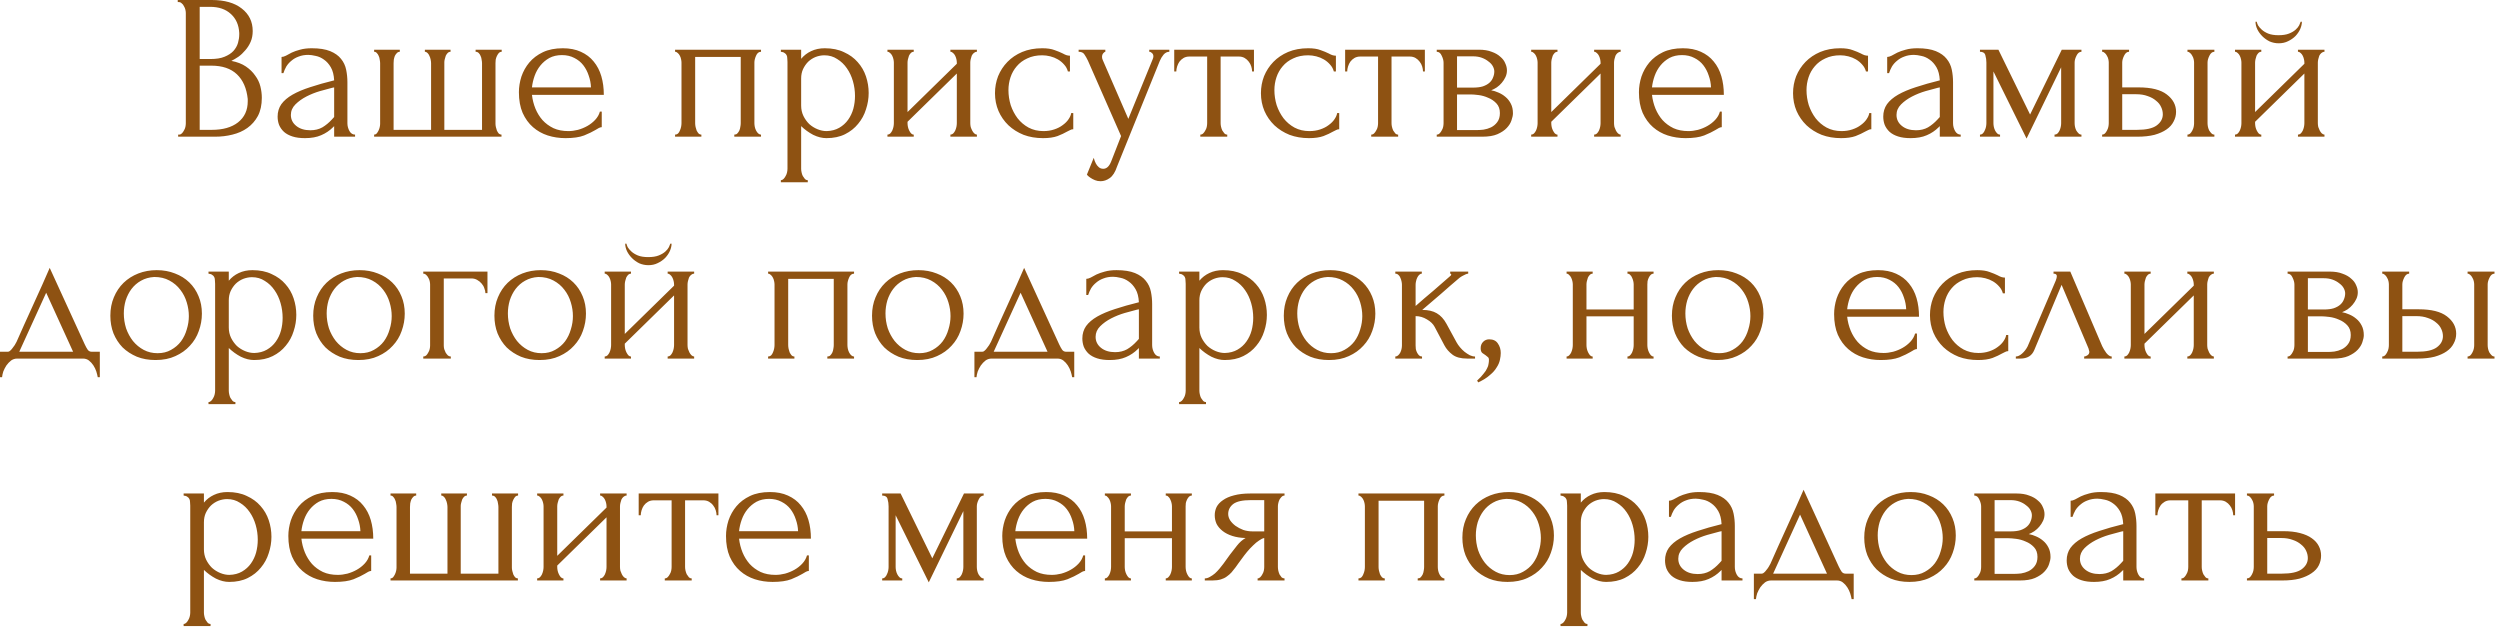 <?xml version="1.0" encoding="UTF-8"?> <svg xmlns="http://www.w3.org/2000/svg" width="169" height="43" viewBox="0 0 169 43" fill="none"><path d="M12.043 9.1H12.113C12.178 9.1 12.239 9.072 12.295 9.016C12.351 8.96 12.398 8.895 12.435 8.82C12.482 8.746 12.514 8.666 12.533 8.582C12.552 8.489 12.561 8.405 12.561 8.33V0.882C12.561 0.817 12.552 0.742 12.533 0.658C12.514 0.574 12.482 0.495 12.435 0.42C12.398 0.336 12.346 0.271 12.281 0.224C12.225 0.168 12.16 0.14 12.085 0.14H12.015V0H14.311C15.179 0 15.856 0.192 16.341 0.574C16.836 0.957 17.083 1.466 17.083 2.1C17.083 2.371 17.036 2.614 16.943 2.828C16.85 3.043 16.728 3.234 16.579 3.402C16.439 3.57 16.285 3.715 16.117 3.836C15.949 3.948 15.79 4.042 15.641 4.116C16.033 4.191 16.36 4.317 16.621 4.494C16.882 4.672 17.092 4.877 17.251 5.11C17.419 5.334 17.536 5.577 17.601 5.838C17.666 6.1 17.699 6.356 17.699 6.608C17.699 7.094 17.61 7.504 17.433 7.84C17.256 8.167 17.018 8.438 16.719 8.652C16.43 8.858 16.094 9.007 15.711 9.1C15.338 9.194 14.95 9.24 14.549 9.24H12.043V9.1ZM16.747 6.692C16.672 5.974 16.43 5.418 16.019 5.026C15.608 4.634 15.03 4.438 14.283 4.438H13.499V8.778H14.311C15.067 8.778 15.66 8.61 16.089 8.274C16.528 7.929 16.747 7.453 16.747 6.846V6.692ZM16.173 2.226C16.145 1.685 15.954 1.256 15.599 0.938C15.254 0.621 14.787 0.462 14.199 0.462H13.499V3.99H14.227C14.619 3.99 14.936 3.939 15.179 3.836C15.431 3.734 15.632 3.603 15.781 3.444C15.93 3.276 16.033 3.094 16.089 2.898C16.145 2.702 16.173 2.511 16.173 2.324V2.226ZM22.589 9.24V8.526L22.519 8.596C22.285 8.83 22.015 9.012 21.707 9.142C21.408 9.273 21.044 9.338 20.615 9.338C20.288 9.338 20.008 9.301 19.775 9.226C19.541 9.152 19.35 9.049 19.201 8.918C19.051 8.778 18.939 8.62 18.865 8.442C18.799 8.265 18.767 8.078 18.767 7.882C18.767 7.565 18.851 7.285 19.019 7.042C19.196 6.8 19.448 6.585 19.775 6.398C20.101 6.212 20.498 6.044 20.965 5.894C21.441 5.736 21.982 5.582 22.589 5.432C22.57 5.068 22.495 4.774 22.365 4.55C22.234 4.326 22.08 4.154 21.903 4.032C21.725 3.902 21.539 3.818 21.343 3.78C21.147 3.734 20.979 3.71 20.839 3.71C20.596 3.71 20.381 3.748 20.195 3.822C20.008 3.888 19.845 3.981 19.705 4.102C19.565 4.214 19.448 4.345 19.355 4.494C19.271 4.644 19.205 4.793 19.159 4.942H19.033V3.85C19.117 3.85 19.215 3.822 19.327 3.766C19.439 3.701 19.569 3.631 19.719 3.556C19.877 3.482 20.064 3.416 20.279 3.36C20.503 3.295 20.769 3.262 21.077 3.262C21.59 3.262 22.005 3.328 22.323 3.458C22.64 3.589 22.883 3.762 23.051 3.976C23.228 4.191 23.345 4.438 23.401 4.718C23.457 4.989 23.485 5.269 23.485 5.558V8.33C23.485 8.517 23.531 8.694 23.625 8.862C23.718 9.021 23.844 9.1 24.003 9.1V9.24H22.589ZM22.589 7.91V5.908L22.449 5.936C22.225 5.992 21.949 6.067 21.623 6.16C21.305 6.254 21.002 6.375 20.713 6.524C20.423 6.674 20.176 6.851 19.971 7.056C19.765 7.262 19.663 7.5 19.663 7.77C19.663 8.069 19.784 8.316 20.027 8.512C20.269 8.708 20.587 8.806 20.979 8.806C21.287 8.806 21.557 8.741 21.791 8.61C22.024 8.47 22.239 8.293 22.435 8.078L22.589 7.91ZM26.607 8.778H29.141V4.27C29.141 4.205 29.132 4.126 29.113 4.032C29.095 3.939 29.067 3.855 29.029 3.78C29.001 3.706 28.959 3.64 28.903 3.584C28.847 3.528 28.787 3.5 28.721 3.5V3.36H30.457V3.5C30.383 3.5 30.317 3.528 30.261 3.584C30.215 3.631 30.172 3.692 30.135 3.766C30.107 3.841 30.084 3.92 30.065 4.004C30.047 4.079 30.037 4.144 30.037 4.2V8.778H32.585V4.27C32.585 4.205 32.576 4.126 32.557 4.032C32.548 3.939 32.525 3.855 32.487 3.78C32.459 3.706 32.417 3.64 32.361 3.584C32.305 3.528 32.235 3.5 32.151 3.5V3.36H33.915V3.5C33.84 3.5 33.775 3.528 33.719 3.584C33.672 3.64 33.63 3.706 33.593 3.78C33.556 3.855 33.528 3.939 33.509 4.032C33.5 4.126 33.495 4.205 33.495 4.27V8.372C33.495 8.438 33.505 8.512 33.523 8.596C33.542 8.68 33.565 8.76 33.593 8.834C33.63 8.909 33.672 8.974 33.719 9.03C33.775 9.077 33.836 9.1 33.901 9.1V9.24H25.291V9.1C25.357 9.1 25.413 9.077 25.459 9.03C25.506 8.974 25.548 8.909 25.585 8.834C25.622 8.76 25.651 8.68 25.669 8.596C25.688 8.512 25.697 8.438 25.697 8.372V4.27C25.697 4.205 25.688 4.126 25.669 4.032C25.66 3.939 25.637 3.855 25.599 3.78C25.571 3.706 25.529 3.64 25.473 3.584C25.427 3.528 25.366 3.5 25.291 3.5V3.36H27.027V3.5C26.953 3.5 26.887 3.528 26.831 3.584C26.775 3.64 26.729 3.706 26.691 3.78C26.663 3.855 26.64 3.939 26.621 4.032C26.612 4.126 26.607 4.205 26.607 4.27V8.778ZM35.96 6.412C35.997 6.739 36.076 7.052 36.198 7.35C36.319 7.64 36.478 7.896 36.674 8.12C36.879 8.344 37.126 8.526 37.416 8.666C37.705 8.797 38.041 8.862 38.424 8.862C38.629 8.862 38.844 8.834 39.068 8.778C39.301 8.713 39.516 8.624 39.712 8.512C39.908 8.4 40.08 8.265 40.23 8.106C40.388 7.938 40.496 7.752 40.552 7.546H40.678V8.596C40.622 8.596 40.556 8.615 40.482 8.652C40.416 8.69 40.337 8.736 40.244 8.792C40.057 8.904 39.805 9.026 39.488 9.156C39.17 9.278 38.75 9.338 38.228 9.338C37.808 9.338 37.406 9.278 37.024 9.156C36.65 9.035 36.319 8.848 36.03 8.596C35.74 8.344 35.507 8.022 35.33 7.63C35.162 7.238 35.078 6.772 35.078 6.23C35.078 5.885 35.134 5.535 35.246 5.18C35.367 4.826 35.544 4.508 35.778 4.228C36.02 3.939 36.328 3.706 36.702 3.528C37.075 3.351 37.523 3.262 38.046 3.262C38.512 3.262 38.918 3.342 39.264 3.5C39.618 3.659 39.908 3.878 40.132 4.158C40.365 4.438 40.538 4.77 40.65 5.152C40.762 5.535 40.818 5.955 40.818 6.412H35.96ZM37.99 3.724C37.663 3.724 37.378 3.79 37.136 3.92C36.902 4.051 36.702 4.219 36.534 4.424C36.366 4.63 36.235 4.863 36.142 5.124C36.048 5.386 35.988 5.647 35.96 5.908H39.95C39.94 5.638 39.889 5.372 39.796 5.11C39.712 4.849 39.59 4.616 39.432 4.41C39.273 4.205 39.072 4.042 38.83 3.92C38.587 3.79 38.307 3.724 37.99 3.724ZM46.993 8.33C46.993 8.405 47.002 8.489 47.021 8.582C47.04 8.666 47.063 8.746 47.091 8.82C47.129 8.895 47.17 8.96 47.217 9.016C47.273 9.072 47.339 9.1 47.413 9.1V9.24H45.635V9.1C45.71 9.1 45.775 9.077 45.831 9.03C45.887 8.974 45.929 8.909 45.957 8.834C45.995 8.75 46.023 8.666 46.041 8.582C46.06 8.489 46.069 8.405 46.069 8.33V4.228C46.069 4.163 46.06 4.088 46.041 4.004C46.023 3.911 45.995 3.832 45.957 3.766C45.92 3.692 45.873 3.631 45.817 3.584C45.761 3.528 45.7 3.5 45.635 3.5V3.36H51.445V3.5C51.296 3.5 51.184 3.589 51.109 3.766C51.035 3.934 50.997 4.088 50.997 4.228V8.33C50.997 8.405 51.007 8.489 51.025 8.582C51.044 8.666 51.072 8.746 51.109 8.82C51.147 8.895 51.193 8.96 51.249 9.016C51.315 9.072 51.38 9.1 51.445 9.1V9.24H49.639V9.1C49.723 9.1 49.788 9.077 49.835 9.03C49.891 8.974 49.938 8.909 49.975 8.834C50.013 8.75 50.036 8.666 50.045 8.582C50.064 8.489 50.073 8.405 50.073 8.33V3.85H46.993V8.33ZM55.754 3.262C56.258 3.262 56.692 3.351 57.056 3.528C57.429 3.696 57.737 3.92 57.98 4.2C58.232 4.48 58.418 4.802 58.54 5.166C58.661 5.53 58.722 5.904 58.722 6.286C58.722 6.66 58.661 7.028 58.54 7.392C58.428 7.756 58.25 8.083 58.008 8.372C57.774 8.662 57.48 8.895 57.126 9.072C56.771 9.25 56.351 9.338 55.866 9.338C55.576 9.338 55.278 9.264 54.97 9.114C54.671 8.956 54.4 8.76 54.158 8.526V11.41C54.158 11.485 54.167 11.564 54.186 11.648C54.204 11.742 54.232 11.826 54.27 11.9C54.316 11.975 54.363 12.04 54.41 12.096C54.466 12.152 54.531 12.18 54.606 12.18V12.32H52.786V12.18C52.851 12.18 52.912 12.152 52.968 12.096C53.024 12.04 53.07 11.975 53.108 11.9C53.154 11.826 53.187 11.742 53.206 11.648C53.224 11.564 53.234 11.485 53.234 11.41V4.186C53.234 4.102 53.229 4.023 53.22 3.948C53.22 3.864 53.206 3.794 53.178 3.738C53.15 3.673 53.103 3.622 53.038 3.584C52.982 3.538 52.898 3.51 52.786 3.5V3.36H54.158V3.976C54.344 3.752 54.568 3.58 54.83 3.458C55.1 3.328 55.408 3.262 55.754 3.262ZM55.88 8.862C56.206 8.853 56.491 8.778 56.734 8.638C56.976 8.498 57.177 8.316 57.336 8.092C57.494 7.868 57.611 7.621 57.686 7.35C57.76 7.07 57.798 6.781 57.798 6.482C57.798 6.146 57.751 5.815 57.658 5.488C57.564 5.162 57.429 4.872 57.252 4.62C57.074 4.359 56.855 4.149 56.594 3.99C56.342 3.822 56.052 3.738 55.726 3.738C55.53 3.738 55.334 3.776 55.138 3.85C54.951 3.925 54.783 4.032 54.634 4.172C54.494 4.312 54.377 4.48 54.284 4.676C54.2 4.863 54.158 5.073 54.158 5.306V7.14C54.158 7.392 54.209 7.626 54.312 7.84C54.414 8.046 54.545 8.228 54.704 8.386C54.872 8.536 55.058 8.652 55.264 8.736C55.469 8.82 55.674 8.862 55.88 8.862ZM65.591 8.33C65.591 8.405 65.6 8.489 65.619 8.582C65.647 8.666 65.679 8.746 65.717 8.82C65.754 8.895 65.801 8.96 65.857 9.016C65.922 9.072 65.983 9.1 66.039 9.1V9.24H64.247V9.1C64.312 9.1 64.373 9.077 64.429 9.03C64.485 8.974 64.531 8.909 64.569 8.834C64.606 8.75 64.634 8.666 64.653 8.582C64.671 8.489 64.681 8.405 64.681 8.33V4.97L61.349 8.232V8.33C61.349 8.405 61.358 8.489 61.377 8.582C61.395 8.666 61.423 8.746 61.461 8.82C61.498 8.895 61.54 8.96 61.587 9.016C61.643 9.072 61.703 9.1 61.769 9.1V9.24H59.991V9.1C60.056 9.1 60.117 9.077 60.173 9.03C60.229 8.974 60.275 8.909 60.313 8.834C60.35 8.75 60.378 8.666 60.397 8.582C60.415 8.489 60.425 8.405 60.425 8.33V4.228C60.425 4.163 60.415 4.088 60.397 4.004C60.378 3.92 60.35 3.841 60.313 3.766C60.275 3.692 60.229 3.631 60.173 3.584C60.117 3.528 60.056 3.5 59.991 3.5V3.36H61.769V3.5C61.694 3.5 61.629 3.528 61.573 3.584C61.526 3.631 61.484 3.692 61.447 3.766C61.419 3.841 61.395 3.92 61.377 4.004C61.358 4.088 61.349 4.163 61.349 4.228V7.574L64.681 4.312V4.228C64.681 4.163 64.671 4.088 64.653 4.004C64.634 3.92 64.606 3.841 64.569 3.766C64.531 3.692 64.485 3.631 64.429 3.584C64.373 3.528 64.312 3.5 64.247 3.5V3.36H66.039V3.5C65.964 3.5 65.894 3.528 65.829 3.584C65.773 3.631 65.726 3.692 65.689 3.766C65.661 3.841 65.637 3.92 65.619 4.004C65.6 4.088 65.591 4.163 65.591 4.228V8.33ZM72.553 8.736C72.478 8.736 72.408 8.755 72.343 8.792C72.278 8.82 72.203 8.858 72.119 8.904C71.96 8.998 71.75 9.096 71.489 9.198C71.228 9.292 70.901 9.338 70.509 9.338C70.033 9.338 69.594 9.264 69.193 9.114C68.801 8.956 68.46 8.741 68.171 8.47C67.882 8.19 67.657 7.868 67.499 7.504C67.34 7.131 67.261 6.73 67.261 6.3C67.261 5.899 67.331 5.516 67.471 5.152C67.62 4.788 67.83 4.466 68.101 4.186C68.371 3.906 68.703 3.682 69.095 3.514C69.496 3.346 69.949 3.262 70.453 3.262C70.798 3.262 71.078 3.304 71.293 3.388C71.507 3.463 71.689 3.538 71.839 3.612C71.923 3.659 72.002 3.696 72.077 3.724C72.161 3.752 72.245 3.766 72.329 3.766V4.83H72.189C72.142 4.653 72.058 4.499 71.937 4.368C71.816 4.228 71.675 4.112 71.517 4.018C71.358 3.925 71.186 3.855 70.999 3.808C70.812 3.762 70.63 3.738 70.453 3.738C70.07 3.738 69.734 3.808 69.445 3.948C69.156 4.079 68.918 4.256 68.731 4.48C68.544 4.695 68.404 4.942 68.311 5.222C68.218 5.502 68.171 5.792 68.171 6.09C68.171 6.436 68.222 6.776 68.325 7.112C68.437 7.439 68.591 7.733 68.787 7.994C68.992 8.256 69.24 8.466 69.529 8.624C69.828 8.783 70.163 8.862 70.537 8.862C70.798 8.862 71.041 8.825 71.265 8.75C71.489 8.676 71.68 8.578 71.839 8.456C72.007 8.335 72.138 8.204 72.231 8.064C72.334 7.915 72.394 7.775 72.413 7.644H72.553V8.736ZM75.519 11.242C75.389 11.634 75.221 11.9 75.015 12.04C74.819 12.18 74.614 12.25 74.399 12.25C74.259 12.25 74.133 12.227 74.021 12.18C73.909 12.134 73.811 12.082 73.727 12.026C73.643 11.97 73.578 11.919 73.531 11.872C73.494 11.826 73.475 11.802 73.475 11.802L73.937 10.668C73.975 10.818 74.021 10.944 74.077 11.046C74.124 11.14 74.189 11.224 74.273 11.298C74.357 11.373 74.46 11.41 74.581 11.41C74.805 11.41 74.983 11.247 75.113 10.92L75.785 9.198L73.545 4.102C73.471 3.944 73.391 3.804 73.307 3.682C73.233 3.561 73.102 3.5 72.915 3.5V3.36H74.721V3.5C74.684 3.5 74.637 3.533 74.581 3.598C74.525 3.664 74.497 3.748 74.497 3.85C74.497 3.925 74.516 4 74.553 4.074L76.275 8.036L77.927 3.99C77.955 3.925 77.969 3.864 77.969 3.808C77.969 3.715 77.937 3.64 77.871 3.584C77.815 3.528 77.755 3.5 77.689 3.5V3.36H79.047V3.5C78.898 3.5 78.767 3.566 78.655 3.696C78.553 3.818 78.469 3.958 78.403 4.116L75.519 11.242ZM84.642 4.83C84.642 4.728 84.624 4.616 84.586 4.494C84.549 4.373 84.493 4.266 84.418 4.172C84.344 4.07 84.25 3.986 84.138 3.92C84.026 3.855 83.896 3.822 83.746 3.822H82.514V8.33C82.514 8.405 82.524 8.484 82.542 8.568C82.561 8.652 82.589 8.736 82.626 8.82C82.673 8.895 82.72 8.96 82.766 9.016C82.822 9.072 82.888 9.1 82.962 9.1V9.24H81.142V9.1C81.217 9.1 81.282 9.072 81.338 9.016C81.394 8.96 81.441 8.895 81.478 8.82C81.525 8.746 81.558 8.666 81.576 8.582C81.595 8.489 81.604 8.405 81.604 8.33V3.822H80.4C80.251 3.822 80.12 3.855 80.008 3.92C79.896 3.986 79.803 4.07 79.728 4.172C79.663 4.266 79.612 4.373 79.574 4.494C79.537 4.616 79.518 4.728 79.518 4.83H79.378V3.36H84.768V4.83H84.642ZM90.531 8.736C90.457 8.736 90.387 8.755 90.321 8.792C90.256 8.82 90.181 8.858 90.097 8.904C89.939 8.998 89.729 9.096 89.467 9.198C89.206 9.292 88.879 9.338 88.487 9.338C88.011 9.338 87.573 9.264 87.171 9.114C86.779 8.956 86.439 8.741 86.149 8.47C85.86 8.19 85.636 7.868 85.477 7.504C85.319 7.131 85.239 6.73 85.239 6.3C85.239 5.899 85.309 5.516 85.449 5.152C85.599 4.788 85.809 4.466 86.079 4.186C86.35 3.906 86.681 3.682 87.073 3.514C87.475 3.346 87.927 3.262 88.431 3.262C88.777 3.262 89.057 3.304 89.271 3.388C89.486 3.463 89.668 3.538 89.817 3.612C89.901 3.659 89.981 3.696 90.055 3.724C90.139 3.752 90.223 3.766 90.307 3.766V4.83H90.167C90.121 4.653 90.037 4.499 89.915 4.368C89.794 4.228 89.654 4.112 89.495 4.018C89.337 3.925 89.164 3.855 88.977 3.808C88.791 3.762 88.609 3.738 88.431 3.738C88.049 3.738 87.713 3.808 87.423 3.948C87.134 4.079 86.896 4.256 86.709 4.48C86.523 4.695 86.383 4.942 86.289 5.222C86.196 5.502 86.149 5.792 86.149 6.09C86.149 6.436 86.201 6.776 86.303 7.112C86.415 7.439 86.569 7.733 86.765 7.994C86.971 8.256 87.218 8.466 87.507 8.624C87.806 8.783 88.142 8.862 88.515 8.862C88.777 8.862 89.019 8.825 89.243 8.75C89.467 8.676 89.659 8.578 89.817 8.456C89.985 8.335 90.116 8.204 90.209 8.064C90.312 7.915 90.373 7.775 90.391 7.644H90.531V8.736ZM96.195 4.83C96.195 4.728 96.176 4.616 96.139 4.494C96.102 4.373 96.046 4.266 95.971 4.172C95.896 4.07 95.803 3.986 95.691 3.92C95.579 3.855 95.448 3.822 95.299 3.822H94.067V8.33C94.067 8.405 94.076 8.484 94.095 8.568C94.114 8.652 94.142 8.736 94.179 8.82C94.226 8.895 94.272 8.96 94.319 9.016C94.375 9.072 94.44 9.1 94.515 9.1V9.24H92.695V9.1C92.77 9.1 92.835 9.072 92.891 9.016C92.947 8.96 92.994 8.895 93.031 8.82C93.078 8.746 93.11 8.666 93.129 8.582C93.148 8.489 93.157 8.405 93.157 8.33V3.822H91.953C91.804 3.822 91.673 3.855 91.561 3.92C91.449 3.986 91.356 4.07 91.281 4.172C91.216 4.266 91.164 4.373 91.127 4.494C91.09 4.616 91.071 4.728 91.071 4.83H90.931V3.36H96.321V4.83H96.195ZM101.869 4.76C101.869 4.919 101.836 5.068 101.771 5.208C101.706 5.348 101.622 5.479 101.519 5.6C101.426 5.712 101.314 5.815 101.183 5.908C101.052 5.992 100.926 6.058 100.805 6.104C100.964 6.132 101.127 6.184 101.295 6.258C101.472 6.333 101.631 6.431 101.771 6.552C101.92 6.674 102.042 6.828 102.135 7.014C102.228 7.192 102.275 7.406 102.275 7.658C102.275 7.789 102.242 7.948 102.177 8.134C102.121 8.312 102.014 8.484 101.855 8.652C101.706 8.811 101.496 8.951 101.225 9.072C100.964 9.184 100.623 9.24 100.203 9.24H97.123V9.1C97.198 9.1 97.263 9.072 97.319 9.016C97.375 8.96 97.422 8.895 97.459 8.82C97.506 8.746 97.538 8.666 97.557 8.582C97.576 8.489 97.585 8.405 97.585 8.33V4.242C97.585 4.093 97.543 3.934 97.459 3.766C97.385 3.589 97.272 3.5 97.123 3.5V3.36H99.979C100.315 3.36 100.6 3.407 100.833 3.5C101.076 3.584 101.272 3.696 101.421 3.836C101.58 3.967 101.692 4.116 101.757 4.284C101.832 4.443 101.869 4.602 101.869 4.76ZM98.495 5.922H99.573C99.844 5.922 100.068 5.894 100.245 5.838C100.432 5.773 100.581 5.689 100.693 5.586C100.805 5.484 100.884 5.367 100.931 5.236C100.987 5.106 101.015 4.97 101.015 4.83C101.015 4.718 100.982 4.602 100.917 4.48C100.852 4.359 100.754 4.252 100.623 4.158C100.502 4.056 100.352 3.972 100.175 3.906C99.998 3.841 99.797 3.808 99.573 3.808H98.495V5.922ZM99.867 8.792C99.979 8.792 100.119 8.783 100.287 8.764C100.464 8.736 100.632 8.685 100.791 8.61C100.959 8.526 101.099 8.41 101.211 8.26C101.332 8.102 101.393 7.896 101.393 7.644C101.393 7.374 101.314 7.154 101.155 6.986C100.996 6.818 100.81 6.692 100.595 6.608C100.39 6.515 100.175 6.454 99.951 6.426C99.727 6.398 99.555 6.384 99.433 6.384H98.495V8.792H99.867ZM109.108 8.33C109.108 8.405 109.118 8.489 109.136 8.582C109.164 8.666 109.197 8.746 109.234 8.82C109.272 8.895 109.318 8.96 109.374 9.016C109.44 9.072 109.5 9.1 109.556 9.1V9.24H107.764V9.1C107.83 9.1 107.89 9.077 107.946 9.03C108.002 8.974 108.049 8.909 108.086 8.834C108.124 8.75 108.152 8.666 108.17 8.582C108.189 8.489 108.198 8.405 108.198 8.33V4.97L104.866 8.232V8.33C104.866 8.405 104.876 8.489 104.894 8.582C104.913 8.666 104.941 8.746 104.978 8.82C105.016 8.895 105.058 8.96 105.104 9.016C105.16 9.072 105.221 9.1 105.286 9.1V9.24H103.508V9.1C103.574 9.1 103.634 9.077 103.69 9.03C103.746 8.974 103.793 8.909 103.83 8.834C103.868 8.75 103.896 8.666 103.914 8.582C103.933 8.489 103.942 8.405 103.942 8.33V4.228C103.942 4.163 103.933 4.088 103.914 4.004C103.896 3.92 103.868 3.841 103.83 3.766C103.793 3.692 103.746 3.631 103.69 3.584C103.634 3.528 103.574 3.5 103.508 3.5V3.36H105.286V3.5C105.212 3.5 105.146 3.528 105.09 3.584C105.044 3.631 105.002 3.692 104.964 3.766C104.936 3.841 104.913 3.92 104.894 4.004C104.876 4.088 104.866 4.163 104.866 4.228V7.574L108.198 4.312V4.228C108.198 4.163 108.189 4.088 108.17 4.004C108.152 3.92 108.124 3.841 108.086 3.766C108.049 3.692 108.002 3.631 107.946 3.584C107.89 3.528 107.83 3.5 107.764 3.5V3.36H109.556V3.5C109.482 3.5 109.412 3.528 109.346 3.584C109.29 3.631 109.244 3.692 109.206 3.766C109.178 3.841 109.155 3.92 109.136 4.004C109.118 4.088 109.108 4.163 109.108 4.228V8.33ZM111.674 6.412C111.712 6.739 111.791 7.052 111.912 7.35C112.034 7.64 112.192 7.896 112.388 8.12C112.594 8.344 112.841 8.526 113.13 8.666C113.42 8.797 113.756 8.862 114.138 8.862C114.344 8.862 114.558 8.834 114.782 8.778C115.016 8.713 115.23 8.624 115.426 8.512C115.622 8.4 115.795 8.265 115.944 8.106C116.103 7.938 116.21 7.752 116.266 7.546H116.392V8.596C116.336 8.596 116.271 8.615 116.196 8.652C116.131 8.69 116.052 8.736 115.958 8.792C115.772 8.904 115.52 9.026 115.202 9.156C114.885 9.278 114.465 9.338 113.942 9.338C113.522 9.338 113.121 9.278 112.738 9.156C112.365 9.035 112.034 8.848 111.744 8.596C111.455 8.344 111.222 8.022 111.044 7.63C110.876 7.238 110.792 6.772 110.792 6.23C110.792 5.885 110.848 5.535 110.96 5.18C111.082 4.826 111.259 4.508 111.492 4.228C111.735 3.939 112.043 3.706 112.416 3.528C112.79 3.351 113.238 3.262 113.76 3.262C114.227 3.262 114.633 3.342 114.978 3.5C115.333 3.659 115.622 3.878 115.846 4.158C116.08 4.438 116.252 4.77 116.364 5.152C116.476 5.535 116.532 5.955 116.532 6.412H111.674ZM113.704 3.724C113.378 3.724 113.093 3.79 112.85 3.92C112.617 4.051 112.416 4.219 112.248 4.424C112.08 4.63 111.95 4.863 111.856 5.124C111.763 5.386 111.702 5.647 111.674 5.908H115.664C115.655 5.638 115.604 5.372 115.51 5.11C115.426 4.849 115.305 4.616 115.146 4.41C114.988 4.205 114.787 4.042 114.544 3.92C114.302 3.79 114.022 3.724 113.704 3.724ZM126.502 8.736C126.427 8.736 126.357 8.755 126.292 8.792C126.227 8.82 126.152 8.858 126.068 8.904C125.909 8.998 125.699 9.096 125.438 9.198C125.177 9.292 124.85 9.338 124.458 9.338C123.982 9.338 123.543 9.264 123.142 9.114C122.75 8.956 122.409 8.741 122.12 8.47C121.831 8.19 121.607 7.868 121.448 7.504C121.289 7.131 121.21 6.73 121.21 6.3C121.21 5.899 121.28 5.516 121.42 5.152C121.569 4.788 121.779 4.466 122.05 4.186C122.321 3.906 122.652 3.682 123.044 3.514C123.445 3.346 123.898 3.262 124.402 3.262C124.747 3.262 125.027 3.304 125.242 3.388C125.457 3.463 125.639 3.538 125.788 3.612C125.872 3.659 125.951 3.696 126.026 3.724C126.11 3.752 126.194 3.766 126.278 3.766V4.83H126.138C126.091 4.653 126.007 4.499 125.886 4.368C125.765 4.228 125.625 4.112 125.466 4.018C125.307 3.925 125.135 3.855 124.948 3.808C124.761 3.762 124.579 3.738 124.402 3.738C124.019 3.738 123.683 3.808 123.394 3.948C123.105 4.079 122.867 4.256 122.68 4.48C122.493 4.695 122.353 4.942 122.26 5.222C122.167 5.502 122.12 5.792 122.12 6.09C122.12 6.436 122.171 6.776 122.274 7.112C122.386 7.439 122.54 7.733 122.736 7.994C122.941 8.256 123.189 8.466 123.478 8.624C123.777 8.783 124.113 8.862 124.486 8.862C124.747 8.862 124.99 8.825 125.214 8.75C125.438 8.676 125.629 8.578 125.788 8.456C125.956 8.335 126.087 8.204 126.18 8.064C126.283 7.915 126.343 7.775 126.362 7.644H126.502V8.736ZM131.13 9.24V8.526L131.06 8.596C130.826 8.83 130.556 9.012 130.248 9.142C129.949 9.273 129.585 9.338 129.156 9.338C128.829 9.338 128.549 9.301 128.316 9.226C128.082 9.152 127.891 9.049 127.742 8.918C127.592 8.778 127.48 8.62 127.406 8.442C127.34 8.265 127.308 8.078 127.308 7.882C127.308 7.565 127.392 7.285 127.56 7.042C127.737 6.8 127.989 6.585 128.316 6.398C128.642 6.212 129.039 6.044 129.506 5.894C129.982 5.736 130.523 5.582 131.13 5.432C131.111 5.068 131.036 4.774 130.906 4.55C130.775 4.326 130.621 4.154 130.444 4.032C130.266 3.902 130.08 3.818 129.884 3.78C129.688 3.734 129.52 3.71 129.38 3.71C129.137 3.71 128.922 3.748 128.736 3.822C128.549 3.888 128.386 3.981 128.246 4.102C128.106 4.214 127.989 4.345 127.896 4.494C127.812 4.644 127.746 4.793 127.7 4.942H127.574V3.85C127.658 3.85 127.756 3.822 127.868 3.766C127.98 3.701 128.11 3.631 128.26 3.556C128.418 3.482 128.605 3.416 128.82 3.36C129.044 3.295 129.31 3.262 129.618 3.262C130.131 3.262 130.546 3.328 130.864 3.458C131.181 3.589 131.424 3.762 131.592 3.976C131.769 4.191 131.886 4.438 131.942 4.718C131.998 4.989 132.026 5.269 132.026 5.558V8.33C132.026 8.517 132.072 8.694 132.166 8.862C132.259 9.021 132.385 9.1 132.544 9.1V9.24H131.13ZM131.13 7.91V5.908L130.99 5.936C130.766 5.992 130.49 6.067 130.164 6.16C129.846 6.254 129.543 6.375 129.254 6.524C128.964 6.674 128.717 6.851 128.512 7.056C128.306 7.262 128.204 7.5 128.204 7.77C128.204 8.069 128.325 8.316 128.568 8.512C128.81 8.708 129.128 8.806 129.52 8.806C129.828 8.806 130.098 8.741 130.332 8.61C130.565 8.47 130.78 8.293 130.976 8.078L131.13 7.91ZM140.244 8.33C140.244 8.405 140.253 8.489 140.272 8.582C140.291 8.666 140.319 8.746 140.356 8.82C140.403 8.895 140.454 8.96 140.51 9.016C140.566 9.072 140.631 9.1 140.706 9.1V9.24H138.886V9.1C138.961 9.1 139.026 9.077 139.082 9.03C139.138 8.974 139.185 8.909 139.222 8.834C139.259 8.75 139.287 8.666 139.306 8.582C139.325 8.489 139.334 8.405 139.334 8.33V4.55L136.996 9.366L134.756 4.83V8.33C134.756 8.405 134.765 8.489 134.784 8.582C134.803 8.666 134.831 8.746 134.868 8.82C134.905 8.895 134.952 8.96 135.008 9.016C135.064 9.072 135.129 9.1 135.204 9.1V9.24H133.846V9.1C133.921 9.1 133.986 9.072 134.042 9.016C134.098 8.96 134.14 8.895 134.168 8.82C134.205 8.746 134.233 8.666 134.252 8.582C134.271 8.489 134.28 8.405 134.28 8.33V4.228C134.28 4.06 134.257 3.897 134.21 3.738C134.173 3.58 134.051 3.5 133.846 3.5V3.36H135.092L137.234 7.742L139.376 3.36H140.706V3.5C140.566 3.5 140.454 3.589 140.37 3.766C140.286 3.934 140.244 4.088 140.244 4.228V8.33ZM147.872 9.24V9.1C147.938 9.1 147.998 9.077 148.054 9.03C148.11 8.974 148.157 8.909 148.194 8.834C148.241 8.75 148.274 8.666 148.292 8.582C148.311 8.489 148.32 8.405 148.32 8.33V4.228C148.32 4.163 148.311 4.088 148.292 4.004C148.274 3.92 148.241 3.841 148.194 3.766C148.157 3.692 148.11 3.631 148.054 3.584C147.998 3.528 147.938 3.5 147.872 3.5V3.36H149.692V3.5C149.552 3.5 149.44 3.589 149.356 3.766C149.272 3.934 149.23 4.088 149.23 4.228V8.33C149.23 8.405 149.24 8.489 149.258 8.582C149.277 8.666 149.305 8.746 149.342 8.82C149.389 8.895 149.44 8.96 149.496 9.016C149.552 9.072 149.618 9.1 149.692 9.1V9.24H147.872ZM144.568 5.908C145.427 5.908 146.062 6.067 146.472 6.384C146.892 6.702 147.102 7.094 147.102 7.56C147.102 7.794 147.046 8.013 146.934 8.218C146.832 8.424 146.673 8.601 146.458 8.75C146.244 8.9 145.973 9.021 145.646 9.114C145.32 9.198 144.932 9.24 144.484 9.24H142.104V9.1C142.17 9.1 142.23 9.077 142.286 9.03C142.342 8.974 142.389 8.909 142.426 8.834C142.473 8.75 142.506 8.666 142.524 8.582C142.543 8.489 142.552 8.405 142.552 8.33V4.228C142.552 4.163 142.543 4.088 142.524 4.004C142.506 3.92 142.473 3.841 142.426 3.766C142.389 3.692 142.342 3.631 142.286 3.584C142.23 3.528 142.17 3.5 142.104 3.5V3.36H143.924V3.5C143.784 3.5 143.672 3.589 143.588 3.766C143.504 3.934 143.462 4.088 143.462 4.228V5.908H144.568ZM144.456 8.778C145.072 8.778 145.516 8.68 145.786 8.484C146.066 8.279 146.206 8.027 146.206 7.728C146.206 7.56 146.169 7.397 146.094 7.238C146.02 7.07 145.903 6.926 145.744 6.804C145.595 6.674 145.408 6.571 145.184 6.496C144.96 6.412 144.704 6.37 144.414 6.37H143.462V8.778H144.456ZM156.686 8.33C156.686 8.405 156.696 8.489 156.714 8.582C156.742 8.666 156.775 8.746 156.812 8.82C156.85 8.895 156.896 8.96 156.952 9.016C157.018 9.072 157.078 9.1 157.134 9.1V9.24H155.342V9.1C155.408 9.1 155.468 9.077 155.524 9.03C155.58 8.974 155.627 8.909 155.664 8.834C155.702 8.75 155.73 8.666 155.748 8.582C155.767 8.489 155.776 8.405 155.776 8.33V4.97L152.444 8.232V8.33C152.444 8.405 152.454 8.489 152.472 8.582C152.491 8.666 152.519 8.746 152.556 8.82C152.594 8.895 152.636 8.96 152.682 9.016C152.738 9.072 152.799 9.1 152.864 9.1V9.24H151.086V9.1C151.152 9.1 151.212 9.077 151.268 9.03C151.324 8.974 151.371 8.909 151.408 8.834C151.446 8.75 151.474 8.666 151.492 8.582C151.511 8.489 151.52 8.405 151.52 8.33V4.228C151.52 4.163 151.511 4.088 151.492 4.004C151.474 3.92 151.446 3.841 151.408 3.766C151.371 3.692 151.324 3.631 151.268 3.584C151.212 3.528 151.152 3.5 151.086 3.5V3.36H152.864V3.5C152.79 3.5 152.724 3.528 152.668 3.584C152.622 3.631 152.58 3.692 152.542 3.766C152.514 3.841 152.491 3.92 152.472 4.004C152.454 4.088 152.444 4.163 152.444 4.228V7.574L155.776 4.312V4.228C155.776 4.163 155.767 4.088 155.748 4.004C155.73 3.92 155.702 3.841 155.664 3.766C155.627 3.692 155.58 3.631 155.524 3.584C155.468 3.528 155.408 3.5 155.342 3.5V3.36H157.134V3.5C157.06 3.5 156.99 3.528 156.924 3.584C156.868 3.631 156.822 3.692 156.784 3.766C156.756 3.841 156.733 3.92 156.714 4.004C156.696 4.088 156.686 4.163 156.686 4.228V8.33ZM155.608 1.47C155.608 1.62 155.571 1.783 155.496 1.96C155.422 2.128 155.314 2.287 155.174 2.436C155.034 2.576 154.866 2.693 154.67 2.786C154.484 2.88 154.274 2.926 154.04 2.926C153.826 2.926 153.62 2.884 153.424 2.8C153.238 2.707 153.074 2.59 152.934 2.45C152.794 2.31 152.682 2.156 152.598 1.988C152.514 1.811 152.472 1.638 152.472 1.47H152.556C152.566 1.526 152.594 1.606 152.64 1.708C152.696 1.802 152.78 1.9 152.892 2.002C153.004 2.105 153.149 2.194 153.326 2.268C153.513 2.343 153.746 2.38 154.026 2.38C154.316 2.38 154.554 2.343 154.74 2.268C154.927 2.194 155.076 2.105 155.188 2.002C155.3 1.9 155.38 1.802 155.426 1.708C155.473 1.606 155.506 1.526 155.524 1.47H155.608ZM6.748 23.778V25.5H6.608C6.589 25.388 6.556 25.258 6.51 25.108C6.463 24.968 6.398 24.833 6.314 24.702C6.23 24.572 6.127 24.46 6.006 24.366C5.894 24.282 5.763 24.24 5.614 24.24H1.162C1.012 24.24 0.877 24.282 0.756 24.366C0.634 24.46 0.527 24.572 0.434 24.702C0.35 24.833 0.28 24.968 0.224 25.108C0.177 25.258 0.149 25.388 0.14 25.5H-0V23.778H0.532C0.588 23.778 0.639 23.755 0.686 23.708C0.742 23.662 0.793 23.606 0.84 23.54C0.896 23.475 0.947 23.405 0.994 23.33C1.04 23.246 1.082 23.172 1.12 23.106C1.26 22.789 1.428 22.411 1.624 21.972C1.829 21.534 2.034 21.081 2.24 20.614C2.454 20.148 2.66 19.695 2.856 19.256C3.052 18.808 3.22 18.426 3.36 18.108L5.726 23.274C5.8 23.433 5.87 23.559 5.936 23.652C6.001 23.736 6.09 23.778 6.202 23.778H6.748ZM1.302 23.778H4.942L3.122 19.788L1.302 23.778ZM10.512 24.338C10.046 24.338 9.626 24.264 9.252 24.114C8.879 23.956 8.557 23.746 8.286 23.484C8.025 23.214 7.82 22.896 7.67 22.532C7.53 22.168 7.46 21.772 7.46 21.342C7.46 20.885 7.54 20.47 7.698 20.096C7.857 19.714 8.076 19.387 8.356 19.116C8.636 18.846 8.968 18.636 9.35 18.486C9.733 18.337 10.148 18.262 10.596 18.262C11.044 18.262 11.455 18.337 11.828 18.486C12.202 18.626 12.524 18.827 12.794 19.088C13.065 19.35 13.275 19.662 13.424 20.026C13.574 20.381 13.648 20.773 13.648 21.202C13.648 21.604 13.578 21.996 13.438 22.378C13.308 22.752 13.107 23.083 12.836 23.372C12.575 23.662 12.248 23.895 11.856 24.072C11.474 24.25 11.026 24.338 10.512 24.338ZM10.428 18.724C10.092 18.743 9.794 18.827 9.532 18.976C9.28 19.116 9.066 19.303 8.888 19.536C8.72 19.76 8.59 20.017 8.496 20.306C8.412 20.596 8.37 20.89 8.37 21.188C8.37 21.534 8.422 21.87 8.524 22.196C8.636 22.514 8.79 22.798 8.986 23.05C9.192 23.302 9.434 23.503 9.714 23.652C9.994 23.802 10.307 23.876 10.652 23.876C10.998 23.876 11.301 23.802 11.562 23.652C11.833 23.503 12.057 23.312 12.234 23.078C12.412 22.836 12.542 22.565 12.626 22.266C12.72 21.968 12.766 21.669 12.766 21.37C12.766 21.062 12.72 20.754 12.626 20.446C12.533 20.129 12.388 19.844 12.192 19.592C11.996 19.331 11.749 19.121 11.45 18.962C11.161 18.804 10.82 18.724 10.428 18.724ZM17.062 18.262C17.566 18.262 18 18.351 18.364 18.528C18.738 18.696 19.046 18.92 19.288 19.2C19.54 19.48 19.727 19.802 19.848 20.166C19.97 20.53 20.03 20.904 20.03 21.286C20.03 21.66 19.97 22.028 19.848 22.392C19.736 22.756 19.559 23.083 19.316 23.372C19.083 23.662 18.789 23.895 18.434 24.072C18.079 24.25 17.66 24.338 17.174 24.338C16.885 24.338 16.586 24.264 16.278 24.114C15.979 23.956 15.709 23.76 15.466 23.526V26.41C15.466 26.485 15.476 26.564 15.494 26.648C15.513 26.742 15.541 26.826 15.578 26.9C15.625 26.975 15.671 27.04 15.718 27.096C15.774 27.152 15.839 27.18 15.914 27.18V27.32H14.094V27.18C14.159 27.18 14.22 27.152 14.276 27.096C14.332 27.04 14.379 26.975 14.416 26.9C14.463 26.826 14.495 26.742 14.514 26.648C14.533 26.564 14.542 26.485 14.542 26.41V19.186C14.542 19.102 14.537 19.023 14.528 18.948C14.528 18.864 14.514 18.794 14.486 18.738C14.458 18.673 14.412 18.622 14.346 18.584C14.29 18.538 14.206 18.51 14.094 18.5V18.36H15.466V18.976C15.653 18.752 15.877 18.58 16.138 18.458C16.409 18.328 16.717 18.262 17.062 18.262ZM17.188 23.862C17.515 23.853 17.799 23.778 18.042 23.638C18.285 23.498 18.485 23.316 18.644 23.092C18.803 22.868 18.919 22.621 18.994 22.35C19.069 22.07 19.106 21.781 19.106 21.482C19.106 21.146 19.059 20.815 18.966 20.488C18.873 20.162 18.738 19.872 18.56 19.62C18.383 19.359 18.163 19.149 17.902 18.99C17.65 18.822 17.361 18.738 17.034 18.738C16.838 18.738 16.642 18.776 16.446 18.85C16.259 18.925 16.091 19.032 15.942 19.172C15.802 19.312 15.685 19.48 15.592 19.676C15.508 19.863 15.466 20.073 15.466 20.306V22.14C15.466 22.392 15.518 22.626 15.62 22.84C15.723 23.046 15.854 23.228 16.012 23.386C16.18 23.536 16.367 23.652 16.572 23.736C16.777 23.82 16.983 23.862 17.188 23.862ZM24.225 24.338C23.759 24.338 23.339 24.264 22.965 24.114C22.592 23.956 22.27 23.746 21.999 23.484C21.738 23.214 21.533 22.896 21.383 22.532C21.243 22.168 21.173 21.772 21.173 21.342C21.173 20.885 21.253 20.47 21.411 20.096C21.57 19.714 21.789 19.387 22.069 19.116C22.349 18.846 22.681 18.636 23.063 18.486C23.446 18.337 23.861 18.262 24.309 18.262C24.757 18.262 25.168 18.337 25.541 18.486C25.915 18.626 26.237 18.827 26.507 19.088C26.778 19.35 26.988 19.662 27.137 20.026C27.287 20.381 27.361 20.773 27.361 21.202C27.361 21.604 27.291 21.996 27.151 22.378C27.021 22.752 26.82 23.083 26.549 23.372C26.288 23.662 25.961 23.895 25.569 24.072C25.187 24.25 24.739 24.338 24.225 24.338ZM24.141 18.724C23.805 18.743 23.507 18.827 23.245 18.976C22.993 19.116 22.779 19.303 22.601 19.536C22.433 19.76 22.303 20.017 22.209 20.306C22.125 20.596 22.083 20.89 22.083 21.188C22.083 21.534 22.135 21.87 22.237 22.196C22.349 22.514 22.503 22.798 22.699 23.05C22.905 23.302 23.147 23.503 23.427 23.652C23.707 23.802 24.02 23.876 24.365 23.876C24.711 23.876 25.014 23.802 25.275 23.652C25.546 23.503 25.77 23.312 25.947 23.078C26.125 22.836 26.255 22.565 26.339 22.266C26.433 21.968 26.479 21.669 26.479 21.37C26.479 21.062 26.433 20.754 26.339 20.446C26.246 20.129 26.101 19.844 25.905 19.592C25.709 19.331 25.462 19.121 25.163 18.962C24.874 18.804 24.533 18.724 24.141 18.724ZM32.953 18.36V19.816H32.813C32.813 19.714 32.79 19.606 32.743 19.494C32.706 19.373 32.645 19.266 32.561 19.172C32.477 19.07 32.375 18.986 32.253 18.92C32.141 18.855 32.011 18.822 31.861 18.822H29.999V23.358C29.999 23.433 30.009 23.512 30.027 23.596C30.055 23.68 30.088 23.76 30.125 23.834C30.172 23.909 30.223 23.974 30.279 24.03C30.335 24.077 30.401 24.1 30.475 24.1V24.24H28.613V24.1C28.688 24.1 28.753 24.077 28.809 24.03C28.865 23.974 28.912 23.909 28.949 23.834C28.996 23.76 29.029 23.68 29.047 23.596C29.066 23.512 29.075 23.433 29.075 23.358V19.228C29.075 19.163 29.066 19.088 29.047 19.004C29.029 18.92 28.996 18.841 28.949 18.766C28.912 18.692 28.865 18.631 28.809 18.584C28.753 18.528 28.688 18.5 28.613 18.5V18.36H32.953ZM36.475 24.338C36.009 24.338 35.589 24.264 35.215 24.114C34.842 23.956 34.52 23.746 34.249 23.484C33.988 23.214 33.783 22.896 33.633 22.532C33.493 22.168 33.423 21.772 33.423 21.342C33.423 20.885 33.503 20.47 33.661 20.096C33.82 19.714 34.039 19.387 34.319 19.116C34.599 18.846 34.931 18.636 35.313 18.486C35.696 18.337 36.111 18.262 36.559 18.262C37.007 18.262 37.418 18.337 37.791 18.486C38.165 18.626 38.487 18.827 38.757 19.088C39.028 19.35 39.238 19.662 39.387 20.026C39.537 20.381 39.611 20.773 39.611 21.202C39.611 21.604 39.541 21.996 39.401 22.378C39.271 22.752 39.07 23.083 38.799 23.372C38.538 23.662 38.211 23.895 37.819 24.072C37.437 24.25 36.989 24.338 36.475 24.338ZM36.391 18.724C36.055 18.743 35.757 18.827 35.495 18.976C35.243 19.116 35.029 19.303 34.851 19.536C34.683 19.76 34.553 20.017 34.459 20.306C34.375 20.596 34.333 20.89 34.333 21.188C34.333 21.534 34.385 21.87 34.487 22.196C34.599 22.514 34.753 22.798 34.949 23.05C35.155 23.302 35.397 23.503 35.677 23.652C35.957 23.802 36.27 23.876 36.615 23.876C36.961 23.876 37.264 23.802 37.525 23.652C37.796 23.503 38.02 23.312 38.197 23.078C38.375 22.836 38.505 22.565 38.589 22.266C38.683 21.968 38.729 21.669 38.729 21.37C38.729 21.062 38.683 20.754 38.589 20.446C38.496 20.129 38.351 19.844 38.155 19.592C37.959 19.331 37.712 19.121 37.413 18.962C37.124 18.804 36.783 18.724 36.391 18.724ZM46.477 23.33C46.477 23.405 46.487 23.489 46.505 23.582C46.533 23.666 46.566 23.746 46.603 23.82C46.641 23.895 46.687 23.96 46.743 24.016C46.809 24.072 46.869 24.1 46.925 24.1V24.24H45.133V24.1C45.199 24.1 45.259 24.077 45.315 24.03C45.371 23.974 45.418 23.909 45.455 23.834C45.493 23.75 45.521 23.666 45.539 23.582C45.558 23.489 45.567 23.405 45.567 23.33V19.97L42.235 23.232V23.33C42.235 23.405 42.245 23.489 42.263 23.582C42.282 23.666 42.31 23.746 42.347 23.82C42.385 23.895 42.427 23.96 42.473 24.016C42.529 24.072 42.59 24.1 42.655 24.1V24.24H40.877V24.1C40.943 24.1 41.003 24.077 41.059 24.03C41.115 23.974 41.162 23.909 41.199 23.834C41.237 23.75 41.265 23.666 41.283 23.582C41.302 23.489 41.311 23.405 41.311 23.33V19.228C41.311 19.163 41.302 19.088 41.283 19.004C41.265 18.92 41.237 18.841 41.199 18.766C41.162 18.692 41.115 18.631 41.059 18.584C41.003 18.528 40.943 18.5 40.877 18.5V18.36H42.655V18.5C42.581 18.5 42.515 18.528 42.459 18.584C42.413 18.631 42.371 18.692 42.333 18.766C42.305 18.841 42.282 18.92 42.263 19.004C42.245 19.088 42.235 19.163 42.235 19.228V22.574L45.567 19.312V19.228C45.567 19.163 45.558 19.088 45.539 19.004C45.521 18.92 45.493 18.841 45.455 18.766C45.418 18.692 45.371 18.631 45.315 18.584C45.259 18.528 45.199 18.5 45.133 18.5V18.36H46.925V18.5C46.851 18.5 46.781 18.528 46.715 18.584C46.659 18.631 46.613 18.692 46.575 18.766C46.547 18.841 46.524 18.92 46.505 19.004C46.487 19.088 46.477 19.163 46.477 19.228V23.33ZM45.399 16.47C45.399 16.62 45.362 16.783 45.287 16.96C45.213 17.128 45.105 17.287 44.965 17.436C44.825 17.576 44.657 17.693 44.461 17.786C44.275 17.88 44.065 17.926 43.831 17.926C43.617 17.926 43.411 17.884 43.215 17.8C43.029 17.707 42.865 17.59 42.725 17.45C42.585 17.31 42.473 17.156 42.389 16.988C42.305 16.811 42.263 16.638 42.263 16.47H42.347C42.357 16.526 42.385 16.606 42.431 16.708C42.487 16.802 42.571 16.9 42.683 17.002C42.795 17.105 42.94 17.194 43.117 17.268C43.304 17.343 43.537 17.38 43.817 17.38C44.107 17.38 44.345 17.343 44.531 17.268C44.718 17.194 44.867 17.105 44.979 17.002C45.091 16.9 45.171 16.802 45.217 16.708C45.264 16.606 45.297 16.526 45.315 16.47H45.399ZM53.282 23.33C53.282 23.405 53.292 23.489 53.31 23.582C53.329 23.666 53.352 23.746 53.38 23.82C53.418 23.895 53.46 23.96 53.506 24.016C53.562 24.072 53.628 24.1 53.702 24.1V24.24H51.924V24.1C51.999 24.1 52.064 24.077 52.12 24.03C52.176 23.974 52.218 23.909 52.246 23.834C52.284 23.75 52.312 23.666 52.33 23.582C52.349 23.489 52.358 23.405 52.358 23.33V19.228C52.358 19.163 52.349 19.088 52.33 19.004C52.312 18.911 52.284 18.832 52.246 18.766C52.209 18.692 52.162 18.631 52.106 18.584C52.05 18.528 51.99 18.5 51.924 18.5V18.36H57.734V18.5C57.585 18.5 57.473 18.589 57.398 18.766C57.324 18.934 57.286 19.088 57.286 19.228V23.33C57.286 23.405 57.296 23.489 57.314 23.582C57.333 23.666 57.361 23.746 57.398 23.82C57.436 23.895 57.482 23.96 57.538 24.016C57.604 24.072 57.669 24.1 57.734 24.1V24.24H55.928V24.1C56.012 24.1 56.078 24.077 56.124 24.03C56.18 23.974 56.227 23.909 56.264 23.834C56.302 23.75 56.325 23.666 56.334 23.582C56.353 23.489 56.362 23.405 56.362 23.33V18.85H53.282V23.33ZM62.001 24.338C61.534 24.338 61.114 24.264 60.741 24.114C60.367 23.956 60.045 23.746 59.775 23.484C59.513 23.214 59.308 22.896 59.159 22.532C59.019 22.168 58.949 21.772 58.949 21.342C58.949 20.885 59.028 20.47 59.187 20.096C59.345 19.714 59.565 19.387 59.845 19.116C60.125 18.846 60.456 18.636 60.839 18.486C61.221 18.337 61.637 18.262 62.085 18.262C62.533 18.262 62.943 18.337 63.317 18.486C63.69 18.626 64.012 18.827 64.283 19.088C64.553 19.35 64.763 19.662 64.913 20.026C65.062 20.381 65.137 20.773 65.137 21.202C65.137 21.604 65.067 21.996 64.927 22.378C64.796 22.752 64.595 23.083 64.325 23.372C64.063 23.662 63.737 23.895 63.345 24.072C62.962 24.25 62.514 24.338 62.001 24.338ZM61.917 18.724C61.581 18.743 61.282 18.827 61.021 18.976C60.769 19.116 60.554 19.303 60.377 19.536C60.209 19.76 60.078 20.017 59.985 20.306C59.901 20.596 59.859 20.89 59.859 21.188C59.859 21.534 59.91 21.87 60.013 22.196C60.125 22.514 60.279 22.798 60.475 23.05C60.68 23.302 60.923 23.503 61.203 23.652C61.483 23.802 61.795 23.876 62.141 23.876C62.486 23.876 62.789 23.802 63.051 23.652C63.321 23.503 63.545 23.312 63.723 23.078C63.9 22.836 64.031 22.565 64.115 22.266C64.208 21.968 64.255 21.669 64.255 21.37C64.255 21.062 64.208 20.754 64.115 20.446C64.021 20.129 63.877 19.844 63.681 19.592C63.485 19.331 63.237 19.121 62.939 18.962C62.649 18.804 62.309 18.724 61.917 18.724ZM72.619 23.778V25.5H72.479C72.46 25.388 72.427 25.258 72.381 25.108C72.334 24.968 72.269 24.833 72.185 24.702C72.101 24.572 71.998 24.46 71.877 24.366C71.765 24.282 71.634 24.24 71.485 24.24H67.033C66.883 24.24 66.748 24.282 66.627 24.366C66.505 24.46 66.398 24.572 66.305 24.702C66.221 24.833 66.151 24.968 66.095 25.108C66.048 25.258 66.02 25.388 66.011 25.5H65.871V23.778H66.403C66.459 23.778 66.51 23.755 66.557 23.708C66.613 23.662 66.664 23.606 66.711 23.54C66.767 23.475 66.818 23.405 66.865 23.33C66.912 23.246 66.954 23.172 66.991 23.106C67.131 22.789 67.299 22.411 67.495 21.972C67.7 21.534 67.906 21.081 68.111 20.614C68.326 20.148 68.531 19.695 68.727 19.256C68.923 18.808 69.091 18.426 69.231 18.108L71.597 23.274C71.671 23.433 71.742 23.559 71.807 23.652C71.872 23.736 71.961 23.778 72.073 23.778H72.619ZM67.173 23.778H70.813L68.993 19.788L67.173 23.778ZM76.989 24.24V23.526L76.919 23.596C76.686 23.83 76.415 24.012 76.107 24.142C75.808 24.273 75.444 24.338 75.015 24.338C74.688 24.338 74.408 24.301 74.175 24.226C73.942 24.152 73.75 24.049 73.601 23.918C73.452 23.778 73.34 23.62 73.265 23.442C73.2 23.265 73.167 23.078 73.167 22.882C73.167 22.565 73.251 22.285 73.419 22.042C73.596 21.8 73.848 21.585 74.175 21.398C74.502 21.212 74.898 21.044 75.365 20.894C75.841 20.736 76.382 20.582 76.989 20.432C76.97 20.068 76.896 19.774 76.765 19.55C76.634 19.326 76.48 19.154 76.303 19.032C76.126 18.902 75.939 18.818 75.743 18.78C75.547 18.734 75.379 18.71 75.239 18.71C74.996 18.71 74.782 18.748 74.595 18.822C74.408 18.888 74.245 18.981 74.105 19.102C73.965 19.214 73.848 19.345 73.755 19.494C73.671 19.644 73.606 19.793 73.559 19.942H73.433V18.85C73.517 18.85 73.615 18.822 73.727 18.766C73.839 18.701 73.97 18.631 74.119 18.556C74.278 18.482 74.464 18.416 74.679 18.36C74.903 18.295 75.169 18.262 75.477 18.262C75.99 18.262 76.406 18.328 76.723 18.458C77.04 18.589 77.283 18.762 77.451 18.976C77.628 19.191 77.745 19.438 77.801 19.718C77.857 19.989 77.885 20.269 77.885 20.558V23.33C77.885 23.517 77.932 23.694 78.025 23.862C78.118 24.021 78.244 24.1 78.403 24.1V24.24H76.989ZM76.989 22.91V20.908L76.849 20.936C76.625 20.992 76.35 21.067 76.023 21.16C75.706 21.254 75.402 21.375 75.113 21.524C74.824 21.674 74.576 21.851 74.371 22.056C74.166 22.262 74.063 22.5 74.063 22.77C74.063 23.069 74.184 23.316 74.427 23.512C74.67 23.708 74.987 23.806 75.379 23.806C75.687 23.806 75.958 23.741 76.191 23.61C76.424 23.47 76.639 23.293 76.835 23.078L76.989 22.91ZM82.674 18.262C83.177 18.262 83.612 18.351 83.975 18.528C84.349 18.696 84.657 18.92 84.9 19.2C85.151 19.48 85.338 19.802 85.46 20.166C85.581 20.53 85.641 20.904 85.641 21.286C85.641 21.66 85.581 22.028 85.46 22.392C85.347 22.756 85.17 23.083 84.927 23.372C84.694 23.662 84.4 23.895 84.046 24.072C83.691 24.25 83.271 24.338 82.785 24.338C82.496 24.338 82.198 24.264 81.889 24.114C81.591 23.956 81.32 23.76 81.078 23.526V26.41C81.078 26.485 81.087 26.564 81.106 26.648C81.124 26.742 81.152 26.826 81.189 26.9C81.236 26.975 81.283 27.04 81.329 27.096C81.385 27.152 81.451 27.18 81.525 27.18V27.32H79.706V27.18C79.771 27.18 79.832 27.152 79.888 27.096C79.944 27.04 79.99 26.975 80.028 26.9C80.074 26.826 80.107 26.742 80.126 26.648C80.144 26.564 80.153 26.485 80.153 26.41V19.186C80.153 19.102 80.149 19.023 80.139 18.948C80.139 18.864 80.126 18.794 80.097 18.738C80.07 18.673 80.023 18.622 79.957 18.584C79.901 18.538 79.817 18.51 79.706 18.5V18.36H81.078V18.976C81.264 18.752 81.488 18.58 81.749 18.458C82.02 18.328 82.328 18.262 82.674 18.262ZM82.799 23.862C83.126 23.853 83.411 23.778 83.653 23.638C83.896 23.498 84.097 23.316 84.255 23.092C84.414 22.868 84.531 22.621 84.606 22.35C84.68 22.07 84.718 21.781 84.718 21.482C84.718 21.146 84.671 20.815 84.578 20.488C84.484 20.162 84.349 19.872 84.171 19.62C83.994 19.359 83.775 19.149 83.513 18.99C83.261 18.822 82.972 18.738 82.645 18.738C82.45 18.738 82.254 18.776 82.058 18.85C81.871 18.925 81.703 19.032 81.553 19.172C81.413 19.312 81.297 19.48 81.204 19.676C81.12 19.863 81.078 20.073 81.078 20.306V22.14C81.078 22.392 81.129 22.626 81.231 22.84C81.334 23.046 81.465 23.228 81.624 23.386C81.791 23.536 81.978 23.652 82.183 23.736C82.389 23.82 82.594 23.862 82.799 23.862ZM89.837 24.338C89.37 24.338 88.95 24.264 88.577 24.114C88.203 23.956 87.881 23.746 87.611 23.484C87.349 23.214 87.144 22.896 86.995 22.532C86.855 22.168 86.785 21.772 86.785 21.342C86.785 20.885 86.864 20.47 87.023 20.096C87.181 19.714 87.401 19.387 87.681 19.116C87.961 18.846 88.292 18.636 88.675 18.486C89.057 18.337 89.473 18.262 89.921 18.262C90.369 18.262 90.779 18.337 91.153 18.486C91.526 18.626 91.848 18.827 92.119 19.088C92.389 19.35 92.599 19.662 92.749 20.026C92.898 20.381 92.973 20.773 92.973 21.202C92.973 21.604 92.903 21.996 92.763 22.378C92.632 22.752 92.431 23.083 92.161 23.372C91.899 23.662 91.573 23.895 91.181 24.072C90.798 24.25 90.35 24.338 89.837 24.338ZM89.753 18.724C89.417 18.743 89.118 18.827 88.857 18.976C88.605 19.116 88.39 19.303 88.213 19.536C88.045 19.76 87.914 20.017 87.821 20.306C87.737 20.596 87.695 20.89 87.695 21.188C87.695 21.534 87.746 21.87 87.849 22.196C87.961 22.514 88.115 22.798 88.311 23.05C88.516 23.302 88.759 23.503 89.039 23.652C89.319 23.802 89.631 23.876 89.977 23.876C90.322 23.876 90.625 23.802 90.887 23.652C91.157 23.503 91.381 23.312 91.559 23.078C91.736 22.836 91.867 22.565 91.951 22.266C92.044 21.968 92.091 21.669 92.091 21.37C92.091 21.062 92.044 20.754 91.951 20.446C91.857 20.129 91.713 19.844 91.517 19.592C91.321 19.331 91.073 19.121 90.775 18.962C90.485 18.804 90.145 18.724 89.753 18.724ZM98.467 23.148C98.523 23.251 98.597 23.358 98.691 23.47C98.784 23.582 98.887 23.685 98.999 23.778C99.12 23.872 99.241 23.951 99.363 24.016C99.484 24.072 99.601 24.1 99.713 24.1V24.24H99.181C98.751 24.24 98.42 24.152 98.187 23.974C97.953 23.797 97.771 23.587 97.641 23.344L96.983 22.098C96.88 21.902 96.707 21.734 96.465 21.594C96.222 21.445 95.965 21.37 95.695 21.37V23.358C95.695 23.433 95.699 23.512 95.709 23.596C95.727 23.68 95.755 23.76 95.793 23.834C95.83 23.909 95.877 23.974 95.933 24.03C95.989 24.077 96.054 24.1 96.129 24.1V24.24H94.323V24.1C94.388 24.1 94.449 24.077 94.505 24.03C94.57 23.974 94.621 23.909 94.659 23.834C94.696 23.76 94.724 23.68 94.743 23.596C94.761 23.512 94.771 23.433 94.771 23.358V19.242C94.771 19.177 94.761 19.102 94.743 19.018C94.724 18.925 94.696 18.841 94.659 18.766C94.631 18.692 94.589 18.631 94.533 18.584C94.477 18.528 94.407 18.5 94.323 18.5V18.36H96.115V18.5C96.049 18.5 95.989 18.528 95.933 18.584C95.886 18.631 95.844 18.692 95.807 18.766C95.769 18.841 95.741 18.925 95.723 19.018C95.704 19.102 95.695 19.177 95.695 19.242V20.684C96.096 20.33 96.493 19.989 96.885 19.662C97.277 19.326 97.673 18.981 98.075 18.626C98.075 18.617 98.079 18.608 98.089 18.598C98.098 18.589 98.103 18.58 98.103 18.57C98.103 18.524 98.079 18.5 98.033 18.5V18.36H99.251V18.5C99.204 18.5 99.148 18.514 99.083 18.542C99.017 18.57 98.952 18.603 98.887 18.64C98.812 18.678 98.737 18.724 98.663 18.78C98.243 19.135 97.823 19.499 97.403 19.872C96.983 20.236 96.563 20.596 96.143 20.95C96.544 20.95 96.871 21.025 97.123 21.174C97.384 21.324 97.603 21.562 97.781 21.888L98.467 23.148ZM100.667 22.938C100.938 22.938 101.134 23.032 101.255 23.218C101.386 23.405 101.451 23.62 101.451 23.862C101.451 24.002 101.432 24.156 101.395 24.324C101.358 24.502 101.283 24.674 101.171 24.842C101.068 25.02 100.914 25.192 100.709 25.36C100.513 25.538 100.252 25.701 99.925 25.85L99.855 25.724C100.042 25.556 100.186 25.402 100.289 25.262C100.401 25.132 100.48 25.01 100.527 24.898C100.583 24.796 100.616 24.698 100.625 24.604C100.644 24.511 100.653 24.413 100.653 24.31C100.653 24.236 100.63 24.18 100.583 24.142C100.536 24.096 100.485 24.054 100.429 24.016C100.354 23.97 100.28 23.918 100.205 23.862C100.13 23.797 100.093 23.69 100.093 23.54C100.093 23.363 100.149 23.218 100.261 23.106C100.373 22.994 100.508 22.938 100.667 22.938ZM107.245 23.33C107.245 23.405 107.254 23.489 107.273 23.582C107.292 23.666 107.32 23.746 107.357 23.82C107.394 23.895 107.436 23.96 107.483 24.016C107.539 24.072 107.6 24.1 107.665 24.1V24.24H105.901V24.1C105.966 24.1 106.022 24.077 106.069 24.03C106.125 23.974 106.172 23.909 106.209 23.834C106.246 23.75 106.274 23.666 106.293 23.582C106.312 23.489 106.321 23.405 106.321 23.33V19.228C106.321 19.163 106.312 19.088 106.293 19.004C106.274 18.92 106.246 18.841 106.209 18.766C106.172 18.692 106.125 18.631 106.069 18.584C106.022 18.528 105.966 18.5 105.901 18.5V18.36H107.665V18.5C107.59 18.5 107.525 18.528 107.469 18.584C107.422 18.631 107.38 18.692 107.343 18.766C107.315 18.841 107.292 18.92 107.273 19.004C107.254 19.088 107.245 19.163 107.245 19.228V20.922H110.437V19.228C110.437 19.163 110.428 19.088 110.409 19.004C110.39 18.92 110.362 18.841 110.325 18.766C110.297 18.692 110.255 18.631 110.199 18.584C110.152 18.528 110.092 18.5 110.017 18.5V18.36H111.781V18.5C111.706 18.5 111.641 18.528 111.585 18.584C111.538 18.631 111.496 18.692 111.459 18.766C111.422 18.841 111.394 18.92 111.375 19.004C111.366 19.088 111.361 19.163 111.361 19.228V23.33C111.361 23.405 111.37 23.489 111.389 23.582C111.408 23.666 111.436 23.746 111.473 23.82C111.51 23.895 111.552 23.96 111.599 24.016C111.655 24.072 111.716 24.1 111.781 24.1V24.24H110.017V24.1C110.082 24.1 110.138 24.077 110.185 24.03C110.241 23.974 110.288 23.909 110.325 23.834C110.362 23.75 110.39 23.666 110.409 23.582C110.428 23.489 110.437 23.405 110.437 23.33V21.384H107.245V23.33ZM116.073 24.338C115.606 24.338 115.186 24.264 114.813 24.114C114.44 23.956 114.118 23.746 113.847 23.484C113.586 23.214 113.38 22.896 113.231 22.532C113.091 22.168 113.021 21.772 113.021 21.342C113.021 20.885 113.1 20.47 113.259 20.096C113.418 19.714 113.637 19.387 113.917 19.116C114.197 18.846 114.528 18.636 114.911 18.486C115.294 18.337 115.709 18.262 116.157 18.262C116.605 18.262 117.016 18.337 117.389 18.486C117.762 18.626 118.084 18.827 118.355 19.088C118.626 19.35 118.836 19.662 118.985 20.026C119.134 20.381 119.209 20.773 119.209 21.202C119.209 21.604 119.139 21.996 118.999 22.378C118.868 22.752 118.668 23.083 118.397 23.372C118.136 23.662 117.809 23.895 117.417 24.072C117.034 24.25 116.586 24.338 116.073 24.338ZM115.989 18.724C115.653 18.743 115.354 18.827 115.093 18.976C114.841 19.116 114.626 19.303 114.449 19.536C114.281 19.76 114.15 20.017 114.057 20.306C113.973 20.596 113.931 20.89 113.931 21.188C113.931 21.534 113.982 21.87 114.085 22.196C114.197 22.514 114.351 22.798 114.547 23.05C114.752 23.302 114.995 23.503 115.275 23.652C115.555 23.802 115.868 23.876 116.213 23.876C116.558 23.876 116.862 23.802 117.123 23.652C117.394 23.503 117.618 23.312 117.795 23.078C117.972 22.836 118.103 22.565 118.187 22.266C118.28 21.968 118.327 21.669 118.327 21.37C118.327 21.062 118.28 20.754 118.187 20.446C118.094 20.129 117.949 19.844 117.753 19.592C117.557 19.331 117.31 19.121 117.011 18.962C116.722 18.804 116.381 18.724 115.989 18.724ZM124.868 21.412C124.905 21.739 124.984 22.052 125.106 22.35C125.227 22.64 125.386 22.896 125.582 23.12C125.787 23.344 126.034 23.526 126.324 23.666C126.613 23.797 126.949 23.862 127.332 23.862C127.537 23.862 127.752 23.834 127.976 23.778C128.209 23.713 128.424 23.624 128.62 23.512C128.816 23.4 128.988 23.265 129.138 23.106C129.296 22.938 129.404 22.752 129.46 22.546H129.586V23.596C129.53 23.596 129.464 23.615 129.39 23.652C129.324 23.69 129.245 23.736 129.152 23.792C128.965 23.904 128.713 24.026 128.396 24.156C128.078 24.278 127.658 24.338 127.136 24.338C126.716 24.338 126.314 24.278 125.932 24.156C125.558 24.035 125.227 23.848 124.938 23.596C124.648 23.344 124.415 23.022 124.238 22.63C124.07 22.238 123.986 21.772 123.986 21.23C123.986 20.885 124.042 20.535 124.154 20.18C124.275 19.826 124.452 19.508 124.686 19.228C124.928 18.939 125.236 18.706 125.61 18.528C125.983 18.351 126.431 18.262 126.954 18.262C127.42 18.262 127.826 18.342 128.172 18.5C128.526 18.659 128.816 18.878 129.04 19.158C129.273 19.438 129.446 19.77 129.558 20.152C129.67 20.535 129.726 20.955 129.726 21.412H124.868ZM126.898 18.724C126.571 18.724 126.286 18.79 126.044 18.92C125.81 19.051 125.61 19.219 125.442 19.424C125.274 19.63 125.143 19.863 125.05 20.124C124.956 20.386 124.896 20.647 124.868 20.908H128.858C128.848 20.638 128.797 20.372 128.704 20.11C128.62 19.849 128.498 19.616 128.34 19.41C128.181 19.205 127.98 19.042 127.738 18.92C127.495 18.79 127.215 18.724 126.898 18.724ZM135.758 23.736C135.683 23.736 135.613 23.755 135.548 23.792C135.483 23.82 135.408 23.858 135.324 23.904C135.165 23.998 134.955 24.096 134.694 24.198C134.433 24.292 134.106 24.338 133.714 24.338C133.238 24.338 132.799 24.264 132.398 24.114C132.006 23.956 131.665 23.741 131.376 23.47C131.087 23.19 130.863 22.868 130.704 22.504C130.545 22.131 130.466 21.73 130.466 21.3C130.466 20.899 130.536 20.516 130.676 20.152C130.825 19.788 131.035 19.466 131.306 19.186C131.577 18.906 131.908 18.682 132.3 18.514C132.701 18.346 133.154 18.262 133.658 18.262C134.003 18.262 134.283 18.304 134.498 18.388C134.713 18.463 134.895 18.538 135.044 18.612C135.128 18.659 135.207 18.696 135.282 18.724C135.366 18.752 135.45 18.766 135.534 18.766V19.83H135.394C135.347 19.653 135.263 19.499 135.142 19.368C135.021 19.228 134.881 19.112 134.722 19.018C134.563 18.925 134.391 18.855 134.204 18.808C134.017 18.762 133.835 18.738 133.658 18.738C133.275 18.738 132.939 18.808 132.65 18.948C132.361 19.079 132.123 19.256 131.936 19.48C131.749 19.695 131.609 19.942 131.516 20.222C131.423 20.502 131.376 20.792 131.376 21.09C131.376 21.436 131.427 21.776 131.53 22.112C131.642 22.439 131.796 22.733 131.992 22.994C132.197 23.256 132.445 23.466 132.734 23.624C133.033 23.783 133.369 23.862 133.742 23.862C134.003 23.862 134.246 23.825 134.47 23.75C134.694 23.676 134.885 23.578 135.044 23.456C135.212 23.335 135.343 23.204 135.436 23.064C135.539 22.915 135.599 22.775 135.618 22.644H135.758V23.736ZM140.89 24.1C140.955 24.1 141.03 24.072 141.114 24.016C141.198 23.96 141.24 23.881 141.24 23.778C141.24 23.76 141.23 23.722 141.212 23.666C141.202 23.601 141.179 23.531 141.142 23.456L139.364 19.256L137.516 23.666C137.357 24.049 137.044 24.24 136.578 24.24H136.27V24.1C136.4 24.1 136.54 24.035 136.69 23.904C136.848 23.764 136.974 23.601 137.068 23.414L138.972 18.962C139.018 18.841 139.042 18.743 139.042 18.668C139.042 18.556 138.967 18.5 138.818 18.5V18.36H139.952L142.108 23.4C142.173 23.54 142.266 23.694 142.388 23.862C142.518 24.021 142.64 24.1 142.752 24.1V24.24H140.89V24.1ZM149.208 23.33C149.208 23.405 149.217 23.489 149.236 23.582C149.264 23.666 149.297 23.746 149.334 23.82C149.371 23.895 149.418 23.96 149.474 24.016C149.539 24.072 149.6 24.1 149.656 24.1V24.24H147.864V24.1C147.929 24.1 147.99 24.077 148.046 24.03C148.102 23.974 148.149 23.909 148.186 23.834C148.223 23.75 148.251 23.666 148.27 23.582C148.289 23.489 148.298 23.405 148.298 23.33V19.97L144.966 23.232V23.33C144.966 23.405 144.975 23.489 144.994 23.582C145.013 23.666 145.041 23.746 145.078 23.82C145.115 23.895 145.157 23.96 145.204 24.016C145.26 24.072 145.321 24.1 145.386 24.1V24.24H143.608V24.1C143.673 24.1 143.734 24.077 143.79 24.03C143.846 23.974 143.893 23.909 143.93 23.834C143.967 23.75 143.995 23.666 144.014 23.582C144.033 23.489 144.042 23.405 144.042 23.33V19.228C144.042 19.163 144.033 19.088 144.014 19.004C143.995 18.92 143.967 18.841 143.93 18.766C143.893 18.692 143.846 18.631 143.79 18.584C143.734 18.528 143.673 18.5 143.608 18.5V18.36H145.386V18.5C145.311 18.5 145.246 18.528 145.19 18.584C145.143 18.631 145.101 18.692 145.064 18.766C145.036 18.841 145.013 18.92 144.994 19.004C144.975 19.088 144.966 19.163 144.966 19.228V22.574L148.298 19.312V19.228C148.298 19.163 148.289 19.088 148.27 19.004C148.251 18.92 148.223 18.841 148.186 18.766C148.149 18.692 148.102 18.631 148.046 18.584C147.99 18.528 147.929 18.5 147.864 18.5V18.36H149.656V18.5C149.581 18.5 149.511 18.528 149.446 18.584C149.39 18.631 149.343 18.692 149.306 18.766C149.278 18.841 149.255 18.92 149.236 19.004C149.217 19.088 149.208 19.163 149.208 19.228V23.33ZM159.387 19.76C159.387 19.919 159.354 20.068 159.289 20.208C159.223 20.348 159.139 20.479 159.037 20.6C158.943 20.712 158.831 20.815 158.701 20.908C158.57 20.992 158.444 21.058 158.323 21.104C158.481 21.132 158.645 21.184 158.813 21.258C158.99 21.333 159.149 21.431 159.289 21.552C159.438 21.674 159.559 21.828 159.653 22.014C159.746 22.192 159.793 22.406 159.793 22.658C159.793 22.789 159.76 22.948 159.695 23.134C159.639 23.312 159.531 23.484 159.373 23.652C159.223 23.811 159.013 23.951 158.743 24.072C158.481 24.184 158.141 24.24 157.721 24.24H154.641V24.1C154.715 24.1 154.781 24.072 154.837 24.016C154.893 23.96 154.939 23.895 154.977 23.82C155.023 23.746 155.056 23.666 155.075 23.582C155.093 23.489 155.103 23.405 155.103 23.33V19.242C155.103 19.093 155.061 18.934 154.977 18.766C154.902 18.589 154.79 18.5 154.641 18.5V18.36H157.497C157.833 18.36 158.117 18.407 158.351 18.5C158.593 18.584 158.789 18.696 158.939 18.836C159.097 18.967 159.209 19.116 159.275 19.284C159.349 19.443 159.387 19.602 159.387 19.76ZM156.013 20.922H157.091C157.361 20.922 157.585 20.894 157.763 20.838C157.949 20.773 158.099 20.689 158.211 20.586C158.323 20.484 158.402 20.367 158.449 20.236C158.505 20.106 158.533 19.97 158.533 19.83C158.533 19.718 158.5 19.602 158.435 19.48C158.369 19.359 158.271 19.252 158.141 19.158C158.019 19.056 157.87 18.972 157.693 18.906C157.515 18.841 157.315 18.808 157.091 18.808H156.013V20.922ZM157.385 23.792C157.497 23.792 157.637 23.783 157.805 23.764C157.982 23.736 158.15 23.685 158.309 23.61C158.477 23.526 158.617 23.41 158.729 23.26C158.85 23.102 158.911 22.896 158.911 22.644C158.911 22.374 158.831 22.154 158.673 21.986C158.514 21.818 158.327 21.692 158.113 21.608C157.907 21.515 157.693 21.454 157.469 21.426C157.245 21.398 157.072 21.384 156.951 21.384H156.013V23.792H157.385ZM166.808 24.24V24.1C166.873 24.1 166.934 24.077 166.99 24.03C167.046 23.974 167.093 23.909 167.13 23.834C167.177 23.75 167.209 23.666 167.228 23.582C167.247 23.489 167.256 23.405 167.256 23.33V19.228C167.256 19.163 167.247 19.088 167.228 19.004C167.209 18.92 167.177 18.841 167.13 18.766C167.093 18.692 167.046 18.631 166.99 18.584C166.934 18.528 166.873 18.5 166.808 18.5V18.36H168.628V18.5C168.488 18.5 168.376 18.589 168.292 18.766C168.208 18.934 168.166 19.088 168.166 19.228V23.33C168.166 23.405 168.175 23.489 168.194 23.582C168.213 23.666 168.241 23.746 168.278 23.82C168.325 23.895 168.376 23.96 168.432 24.016C168.488 24.072 168.553 24.1 168.628 24.1V24.24H166.808ZM163.504 20.908C164.363 20.908 164.997 21.067 165.408 21.384C165.828 21.702 166.038 22.094 166.038 22.56C166.038 22.794 165.982 23.013 165.87 23.218C165.767 23.424 165.609 23.601 165.394 23.75C165.179 23.9 164.909 24.021 164.582 24.114C164.255 24.198 163.868 24.24 163.42 24.24H161.04V24.1C161.105 24.1 161.166 24.077 161.222 24.03C161.278 23.974 161.325 23.909 161.362 23.834C161.409 23.75 161.441 23.666 161.46 23.582C161.479 23.489 161.488 23.405 161.488 23.33V19.228C161.488 19.163 161.479 19.088 161.46 19.004C161.441 18.92 161.409 18.841 161.362 18.766C161.325 18.692 161.278 18.631 161.222 18.584C161.166 18.528 161.105 18.5 161.04 18.5V18.36H162.86V18.5C162.72 18.5 162.608 18.589 162.524 18.766C162.44 18.934 162.398 19.088 162.398 19.228V20.908H163.504ZM163.392 23.778C164.008 23.778 164.451 23.68 164.722 23.484C165.002 23.279 165.142 23.027 165.142 22.728C165.142 22.56 165.105 22.397 165.03 22.238C164.955 22.07 164.839 21.926 164.68 21.804C164.531 21.674 164.344 21.571 164.12 21.496C163.896 21.412 163.639 21.37 163.35 21.37H162.398V23.778H163.392ZM15.381 33.262C15.885 33.262 16.319 33.351 16.683 33.528C17.056 33.696 17.364 33.92 17.607 34.2C17.859 34.48 18.045 34.802 18.167 35.166C18.288 35.53 18.349 35.904 18.349 36.286C18.349 36.66 18.288 37.028 18.167 37.392C18.055 37.756 17.877 38.083 17.635 38.372C17.401 38.662 17.107 38.895 16.753 39.072C16.398 39.25 15.978 39.338 15.493 39.338C15.203 39.338 14.905 39.264 14.597 39.114C14.298 38.956 14.027 38.76 13.785 38.526V41.41C13.785 41.485 13.794 41.564 13.813 41.648C13.831 41.742 13.859 41.826 13.897 41.9C13.943 41.975 13.99 42.04 14.037 42.096C14.093 42.152 14.158 42.18 14.233 42.18V42.32H12.413V42.18C12.478 42.18 12.539 42.152 12.595 42.096C12.651 42.04 12.697 41.975 12.735 41.9C12.781 41.826 12.814 41.742 12.833 41.648C12.851 41.564 12.861 41.485 12.861 41.41V34.186C12.861 34.102 12.856 34.023 12.847 33.948C12.847 33.864 12.833 33.794 12.805 33.738C12.777 33.673 12.73 33.622 12.665 33.584C12.609 33.538 12.525 33.51 12.413 33.5V33.36H13.785V33.976C13.971 33.752 14.195 33.58 14.457 33.458C14.727 33.328 15.035 33.262 15.381 33.262ZM15.507 38.862C15.833 38.853 16.118 38.778 16.361 38.638C16.603 38.498 16.804 38.316 16.963 38.092C17.121 37.868 17.238 37.621 17.313 37.35C17.387 37.07 17.425 36.781 17.425 36.482C17.425 36.146 17.378 35.815 17.285 35.488C17.191 35.162 17.056 34.872 16.879 34.62C16.701 34.359 16.482 34.149 16.221 33.99C15.969 33.822 15.679 33.738 15.353 33.738C15.157 33.738 14.961 33.776 14.765 33.85C14.578 33.925 14.41 34.032 14.261 34.172C14.121 34.312 14.004 34.48 13.911 34.676C13.827 34.863 13.785 35.073 13.785 35.306V37.14C13.785 37.392 13.836 37.626 13.939 37.84C14.041 38.046 14.172 38.228 14.331 38.386C14.499 38.536 14.685 38.652 14.891 38.736C15.096 38.82 15.301 38.862 15.507 38.862ZM20.374 36.412C20.411 36.739 20.49 37.052 20.612 37.35C20.733 37.64 20.892 37.896 21.088 38.12C21.293 38.344 21.54 38.526 21.83 38.666C22.119 38.797 22.455 38.862 22.838 38.862C23.043 38.862 23.258 38.834 23.482 38.778C23.715 38.713 23.93 38.624 24.126 38.512C24.322 38.4 24.494 38.265 24.644 38.106C24.802 37.938 24.91 37.752 24.966 37.546H25.092V38.596C25.036 38.596 24.97 38.615 24.896 38.652C24.83 38.69 24.751 38.736 24.658 38.792C24.471 38.904 24.219 39.026 23.902 39.156C23.584 39.278 23.164 39.338 22.642 39.338C22.222 39.338 21.82 39.278 21.438 39.156C21.064 39.035 20.733 38.848 20.444 38.596C20.154 38.344 19.921 38.022 19.744 37.63C19.576 37.238 19.492 36.772 19.492 36.23C19.492 35.885 19.548 35.535 19.66 35.18C19.781 34.826 19.958 34.508 20.192 34.228C20.434 33.939 20.742 33.706 21.116 33.528C21.489 33.351 21.937 33.262 22.46 33.262C22.926 33.262 23.332 33.342 23.678 33.5C24.032 33.659 24.322 33.878 24.546 34.158C24.779 34.438 24.952 34.77 25.064 35.152C25.176 35.535 25.232 35.955 25.232 36.412H20.374ZM22.404 33.724C22.077 33.724 21.792 33.79 21.55 33.92C21.316 34.051 21.116 34.219 20.948 34.424C20.78 34.63 20.649 34.863 20.556 35.124C20.462 35.386 20.402 35.647 20.374 35.908H24.364C24.354 35.638 24.303 35.372 24.21 35.11C24.126 34.849 24.004 34.616 23.846 34.41C23.687 34.205 23.486 34.042 23.244 33.92C23.001 33.79 22.721 33.724 22.404 33.724ZM27.715 38.778H30.249V34.27C30.249 34.205 30.239 34.126 30.221 34.032C30.202 33.939 30.174 33.855 30.137 33.78C30.109 33.706 30.067 33.64 30.011 33.584C29.955 33.528 29.894 33.5 29.829 33.5V33.36H31.565V33.5C31.49 33.5 31.425 33.528 31.369 33.584C31.322 33.631 31.28 33.692 31.243 33.766C31.215 33.841 31.191 33.92 31.173 34.004C31.154 34.079 31.145 34.144 31.145 34.2V38.778H33.693V34.27C33.693 34.205 33.683 34.126 33.665 34.032C33.655 33.939 33.632 33.855 33.595 33.78C33.567 33.706 33.525 33.64 33.469 33.584C33.413 33.528 33.343 33.5 33.259 33.5V33.36H35.023V33.5C34.948 33.5 34.883 33.528 34.827 33.584C34.78 33.64 34.738 33.706 34.701 33.78C34.663 33.855 34.635 33.939 34.617 34.032C34.607 34.126 34.603 34.205 34.603 34.27V38.372C34.603 38.438 34.612 38.512 34.631 38.596C34.649 38.68 34.673 38.76 34.701 38.834C34.738 38.909 34.78 38.974 34.827 39.03C34.883 39.077 34.943 39.1 35.009 39.1V39.24H26.399V39.1C26.464 39.1 26.52 39.077 26.567 39.03C26.613 38.974 26.655 38.909 26.693 38.834C26.73 38.76 26.758 38.68 26.777 38.596C26.795 38.512 26.805 38.438 26.805 38.372V34.27C26.805 34.205 26.795 34.126 26.777 34.032C26.767 33.939 26.744 33.855 26.707 33.78C26.679 33.706 26.637 33.64 26.581 33.584C26.534 33.528 26.473 33.5 26.399 33.5V33.36H28.135V33.5C28.06 33.5 27.995 33.528 27.939 33.584C27.883 33.64 27.836 33.706 27.799 33.78C27.771 33.855 27.747 33.939 27.729 34.032C27.719 34.126 27.715 34.205 27.715 34.27V38.778ZM41.911 38.33C41.911 38.405 41.92 38.489 41.939 38.582C41.967 38.666 42 38.746 42.037 38.82C42.074 38.895 42.121 38.96 42.177 39.016C42.242 39.072 42.303 39.1 42.359 39.1V39.24H40.567V39.1C40.632 39.1 40.693 39.077 40.749 39.03C40.805 38.974 40.852 38.909 40.889 38.834C40.926 38.75 40.954 38.666 40.973 38.582C40.992 38.489 41.001 38.405 41.001 38.33V34.97L37.669 38.232V38.33C37.669 38.405 37.678 38.489 37.697 38.582C37.716 38.666 37.744 38.746 37.781 38.82C37.818 38.895 37.86 38.96 37.907 39.016C37.963 39.072 38.024 39.1 38.089 39.1V39.24H36.311V39.1C36.376 39.1 36.437 39.077 36.493 39.03C36.549 38.974 36.596 38.909 36.633 38.834C36.67 38.75 36.698 38.666 36.717 38.582C36.736 38.489 36.745 38.405 36.745 38.33V34.228C36.745 34.163 36.736 34.088 36.717 34.004C36.698 33.92 36.67 33.841 36.633 33.766C36.596 33.692 36.549 33.631 36.493 33.584C36.437 33.528 36.376 33.5 36.311 33.5V33.36H38.089V33.5C38.014 33.5 37.949 33.528 37.893 33.584C37.846 33.631 37.804 33.692 37.767 33.766C37.739 33.841 37.716 33.92 37.697 34.004C37.678 34.088 37.669 34.163 37.669 34.228V37.574L41.001 34.312V34.228C41.001 34.163 40.992 34.088 40.973 34.004C40.954 33.92 40.926 33.841 40.889 33.766C40.852 33.692 40.805 33.631 40.749 33.584C40.693 33.528 40.632 33.5 40.567 33.5V33.36H42.359V33.5C42.284 33.5 42.214 33.528 42.149 33.584C42.093 33.631 42.046 33.692 42.009 33.766C41.981 33.841 41.958 33.92 41.939 34.004C41.92 34.088 41.911 34.163 41.911 34.228V38.33ZM48.439 34.83C48.439 34.728 48.42 34.616 48.383 34.494C48.346 34.373 48.29 34.266 48.215 34.172C48.141 34.07 48.047 33.986 47.935 33.92C47.823 33.855 47.693 33.822 47.543 33.822H46.311V38.33C46.311 38.405 46.321 38.484 46.339 38.568C46.358 38.652 46.386 38.736 46.423 38.82C46.47 38.895 46.517 38.96 46.563 39.016C46.619 39.072 46.684 39.1 46.759 39.1V39.24H44.939V39.1C45.014 39.1 45.079 39.072 45.135 39.016C45.191 38.96 45.238 38.895 45.275 38.82C45.322 38.746 45.355 38.666 45.373 38.582C45.392 38.489 45.401 38.405 45.401 38.33V33.822H44.197C44.048 33.822 43.917 33.855 43.805 33.92C43.693 33.986 43.6 34.07 43.525 34.172C43.46 34.266 43.408 34.373 43.371 34.494C43.334 34.616 43.315 34.728 43.315 34.83H43.175V33.36H48.565V34.83H48.439ZM49.96 36.412C49.997 36.739 50.076 37.052 50.198 37.35C50.319 37.64 50.478 37.896 50.674 38.12C50.879 38.344 51.126 38.526 51.416 38.666C51.705 38.797 52.041 38.862 52.424 38.862C52.629 38.862 52.844 38.834 53.068 38.778C53.301 38.713 53.516 38.624 53.712 38.512C53.908 38.4 54.08 38.265 54.23 38.106C54.388 37.938 54.496 37.752 54.552 37.546H54.678V38.596C54.622 38.596 54.556 38.615 54.482 38.652C54.416 38.69 54.337 38.736 54.244 38.792C54.057 38.904 53.805 39.026 53.488 39.156C53.17 39.278 52.75 39.338 52.228 39.338C51.808 39.338 51.406 39.278 51.024 39.156C50.65 39.035 50.319 38.848 50.03 38.596C49.74 38.344 49.507 38.022 49.33 37.63C49.162 37.238 49.078 36.772 49.078 36.23C49.078 35.885 49.134 35.535 49.246 35.18C49.367 34.826 49.544 34.508 49.778 34.228C50.02 33.939 50.328 33.706 50.702 33.528C51.075 33.351 51.523 33.262 52.046 33.262C52.512 33.262 52.918 33.342 53.264 33.5C53.618 33.659 53.908 33.878 54.132 34.158C54.365 34.438 54.538 34.77 54.65 35.152C54.762 35.535 54.818 35.955 54.818 36.412H49.96ZM51.99 33.724C51.663 33.724 51.378 33.79 51.136 33.92C50.902 34.051 50.702 34.219 50.534 34.424C50.366 34.63 50.235 34.863 50.142 35.124C50.048 35.386 49.988 35.647 49.96 35.908H53.95C53.94 35.638 53.889 35.372 53.796 35.11C53.712 34.849 53.59 34.616 53.432 34.41C53.273 34.205 53.072 34.042 52.83 33.92C52.587 33.79 52.307 33.724 51.99 33.724ZM66.033 38.33C66.033 38.405 66.043 38.489 66.061 38.582C66.08 38.666 66.108 38.746 66.145 38.82C66.192 38.895 66.243 38.96 66.299 39.016C66.355 39.072 66.421 39.1 66.495 39.1V39.24H64.675V39.1C64.75 39.1 64.815 39.077 64.871 39.03C64.927 38.974 64.974 38.909 65.011 38.834C65.049 38.75 65.076 38.666 65.095 38.582C65.114 38.489 65.123 38.405 65.123 38.33V34.55L62.785 39.366L60.545 34.83V38.33C60.545 38.405 60.554 38.489 60.573 38.582C60.592 38.666 60.62 38.746 60.657 38.82C60.694 38.895 60.741 38.96 60.797 39.016C60.853 39.072 60.919 39.1 60.993 39.1V39.24H59.635V39.1C59.71 39.1 59.775 39.072 59.831 39.016C59.887 38.96 59.929 38.895 59.957 38.82C59.995 38.746 60.023 38.666 60.041 38.582C60.06 38.489 60.069 38.405 60.069 38.33V34.228C60.069 34.06 60.046 33.897 59.999 33.738C59.962 33.58 59.84 33.5 59.635 33.5V33.36H60.881L63.023 37.742L65.165 33.36H66.495V33.5C66.355 33.5 66.243 33.589 66.159 33.766C66.075 33.934 66.033 34.088 66.033 34.228V38.33ZM68.635 36.412C68.673 36.739 68.752 37.052 68.873 37.35C68.995 37.64 69.153 37.896 69.349 38.12C69.555 38.344 69.802 38.526 70.091 38.666C70.381 38.797 70.717 38.862 71.099 38.862C71.305 38.862 71.519 38.834 71.743 38.778C71.977 38.713 72.191 38.624 72.387 38.512C72.583 38.4 72.756 38.265 72.905 38.106C73.064 37.938 73.171 37.752 73.227 37.546H73.353V38.596C73.297 38.596 73.232 38.615 73.157 38.652C73.092 38.69 73.013 38.736 72.919 38.792C72.733 38.904 72.481 39.026 72.163 39.156C71.846 39.278 71.426 39.338 70.903 39.338C70.483 39.338 70.082 39.278 69.699 39.156C69.326 39.035 68.995 38.848 68.705 38.596C68.416 38.344 68.183 38.022 68.005 37.63C67.837 37.238 67.753 36.772 67.753 36.23C67.753 35.885 67.809 35.535 67.921 35.18C68.043 34.826 68.22 34.508 68.453 34.228C68.696 33.939 69.004 33.706 69.377 33.528C69.751 33.351 70.199 33.262 70.721 33.262C71.188 33.262 71.594 33.342 71.939 33.5C72.294 33.659 72.583 33.878 72.807 34.158C73.041 34.438 73.213 34.77 73.325 35.152C73.437 35.535 73.493 35.955 73.493 36.412H68.635ZM70.665 33.724C70.339 33.724 70.054 33.79 69.811 33.92C69.578 34.051 69.377 34.219 69.209 34.424C69.041 34.63 68.911 34.863 68.817 35.124C68.724 35.386 68.663 35.647 68.635 35.908H72.625C72.616 35.638 72.565 35.372 72.471 35.11C72.387 34.849 72.266 34.616 72.107 34.41C71.949 34.205 71.748 34.042 71.505 33.92C71.263 33.79 70.983 33.724 70.665 33.724ZM76.032 38.33C76.032 38.405 76.042 38.489 76.06 38.582C76.079 38.666 76.107 38.746 76.144 38.82C76.182 38.895 76.224 38.96 76.27 39.016C76.326 39.072 76.387 39.1 76.452 39.1V39.24H74.688V39.1C74.754 39.1 74.81 39.077 74.856 39.03C74.912 38.974 74.959 38.909 74.996 38.834C75.034 38.75 75.062 38.666 75.08 38.582C75.099 38.489 75.108 38.405 75.108 38.33V34.228C75.108 34.163 75.099 34.088 75.08 34.004C75.062 33.92 75.034 33.841 74.996 33.766C74.959 33.692 74.912 33.631 74.856 33.584C74.81 33.528 74.754 33.5 74.688 33.5V33.36H76.452V33.5C76.378 33.5 76.312 33.528 76.256 33.584C76.21 33.631 76.168 33.692 76.13 33.766C76.102 33.841 76.079 33.92 76.06 34.004C76.042 34.088 76.032 34.163 76.032 34.228V35.922H79.224V34.228C79.224 34.163 79.215 34.088 79.196 34.004C79.178 33.92 79.15 33.841 79.112 33.766C79.084 33.692 79.042 33.631 78.986 33.584C78.94 33.528 78.879 33.5 78.804 33.5V33.36H80.568V33.5C80.494 33.5 80.428 33.528 80.372 33.584C80.326 33.631 80.284 33.692 80.246 33.766C80.209 33.841 80.181 33.92 80.162 34.004C80.153 34.088 80.148 34.163 80.148 34.228V38.33C80.148 38.405 80.158 38.489 80.176 38.582C80.195 38.666 80.223 38.746 80.26 38.82C80.298 38.895 80.34 38.96 80.386 39.016C80.442 39.072 80.503 39.1 80.568 39.1V39.24H78.804V39.1C78.87 39.1 78.926 39.077 78.972 39.03C79.028 38.974 79.075 38.909 79.112 38.834C79.15 38.75 79.178 38.666 79.196 38.582C79.215 38.489 79.224 38.405 79.224 38.33V36.384H76.032V38.33ZM86.386 38.33C86.386 38.405 86.395 38.489 86.414 38.582C86.433 38.666 86.461 38.75 86.498 38.834C86.545 38.909 86.591 38.974 86.638 39.03C86.694 39.077 86.759 39.1 86.834 39.1V39.24H85.014V39.1C85.079 39.1 85.14 39.072 85.196 39.016C85.252 38.96 85.299 38.895 85.336 38.82C85.383 38.746 85.415 38.666 85.434 38.582C85.453 38.489 85.462 38.405 85.462 38.33V36.37C85.359 36.389 85.243 36.445 85.112 36.538C84.981 36.622 84.846 36.734 84.706 36.874C84.566 37.005 84.431 37.15 84.3 37.308C84.169 37.467 84.048 37.626 83.936 37.784C83.843 37.915 83.763 38.022 83.698 38.106C83.633 38.19 83.577 38.27 83.53 38.344C83.437 38.466 83.343 38.582 83.25 38.694C83.157 38.797 83.049 38.89 82.928 38.974C82.816 39.058 82.681 39.124 82.522 39.17C82.363 39.217 82.177 39.24 81.962 39.24H81.444V39.1C81.556 39.1 81.668 39.068 81.78 39.002C81.901 38.937 82.018 38.858 82.13 38.764C82.242 38.662 82.345 38.554 82.438 38.442C82.541 38.321 82.629 38.209 82.704 38.106L83.138 37.504C83.297 37.29 83.46 37.08 83.628 36.874C83.796 36.66 83.987 36.492 84.202 36.37C83.866 36.361 83.567 36.314 83.306 36.23C83.045 36.146 82.825 36.034 82.648 35.894C82.471 35.754 82.335 35.596 82.242 35.418C82.158 35.232 82.116 35.036 82.116 34.83C82.116 34.634 82.158 34.448 82.242 34.27C82.335 34.093 82.48 33.939 82.676 33.808C82.872 33.668 83.119 33.561 83.418 33.486C83.726 33.402 84.095 33.36 84.524 33.36H86.834V33.5C86.759 33.5 86.694 33.528 86.638 33.584C86.591 33.631 86.545 33.692 86.498 33.766C86.461 33.841 86.433 33.92 86.414 34.004C86.395 34.088 86.386 34.163 86.386 34.228V38.33ZM83.026 34.746C83.026 34.886 83.068 35.026 83.152 35.166C83.245 35.306 83.367 35.432 83.516 35.544C83.675 35.656 83.852 35.75 84.048 35.824C84.244 35.89 84.454 35.922 84.678 35.922H85.462V33.808H84.552C83.992 33.808 83.595 33.897 83.362 34.074C83.138 34.252 83.026 34.476 83.026 34.746ZM93.191 38.33C93.191 38.405 93.2 38.489 93.219 38.582C93.237 38.666 93.26 38.746 93.288 38.82C93.326 38.895 93.368 38.96 93.415 39.016C93.471 39.072 93.536 39.1 93.611 39.1V39.24H91.832V39.1C91.907 39.1 91.972 39.077 92.028 39.03C92.085 38.974 92.126 38.909 92.154 38.834C92.192 38.75 92.22 38.666 92.239 38.582C92.257 38.489 92.266 38.405 92.266 38.33V34.228C92.266 34.163 92.257 34.088 92.239 34.004C92.22 33.911 92.192 33.832 92.154 33.766C92.117 33.692 92.07 33.631 92.014 33.584C91.959 33.528 91.898 33.5 91.832 33.5V33.36H97.642V33.5C97.493 33.5 97.381 33.589 97.306 33.766C97.232 33.934 97.195 34.088 97.195 34.228V38.33C97.195 38.405 97.204 38.489 97.222 38.582C97.241 38.666 97.269 38.746 97.306 38.82C97.344 38.895 97.391 38.96 97.447 39.016C97.512 39.072 97.577 39.1 97.642 39.1V39.24H95.837V39.1C95.921 39.1 95.986 39.077 96.032 39.03C96.088 38.974 96.135 38.909 96.172 38.834C96.21 38.75 96.233 38.666 96.243 38.582C96.261 38.489 96.27 38.405 96.27 38.33V33.85H93.191V38.33ZM101.909 39.338C101.442 39.338 101.022 39.264 100.649 39.114C100.276 38.956 99.954 38.746 99.683 38.484C99.421 38.214 99.216 37.896 99.067 37.532C98.927 37.168 98.857 36.772 98.857 36.342C98.857 35.885 98.936 35.47 99.095 35.096C99.254 34.714 99.473 34.387 99.753 34.116C100.033 33.846 100.364 33.636 100.747 33.486C101.13 33.337 101.545 33.262 101.993 33.262C102.441 33.262 102.852 33.337 103.225 33.486C103.598 33.626 103.92 33.827 104.191 34.088C104.462 34.35 104.672 34.662 104.821 35.026C104.97 35.381 105.045 35.773 105.045 36.202C105.045 36.604 104.975 36.996 104.835 37.378C104.704 37.752 104.504 38.083 104.233 38.372C103.972 38.662 103.645 38.895 103.253 39.072C102.87 39.25 102.422 39.338 101.909 39.338ZM101.825 33.724C101.489 33.743 101.19 33.827 100.929 33.976C100.677 34.116 100.462 34.303 100.285 34.536C100.117 34.76 99.986 35.017 99.893 35.306C99.809 35.596 99.767 35.89 99.767 36.188C99.767 36.534 99.818 36.87 99.921 37.196C100.033 37.514 100.187 37.798 100.383 38.05C100.588 38.302 100.831 38.503 101.111 38.652C101.391 38.802 101.704 38.876 102.049 38.876C102.394 38.876 102.698 38.802 102.959 38.652C103.23 38.503 103.454 38.312 103.631 38.078C103.808 37.836 103.939 37.565 104.023 37.266C104.116 36.968 104.163 36.669 104.163 36.37C104.163 36.062 104.116 35.754 104.023 35.446C103.93 35.129 103.785 34.844 103.589 34.592C103.393 34.331 103.146 34.121 102.847 33.962C102.558 33.804 102.217 33.724 101.825 33.724ZM108.459 33.262C108.963 33.262 109.397 33.351 109.761 33.528C110.134 33.696 110.442 33.92 110.685 34.2C110.937 34.48 111.123 34.802 111.245 35.166C111.366 35.53 111.427 35.904 111.427 36.286C111.427 36.66 111.366 37.028 111.245 37.392C111.133 37.756 110.955 38.083 110.713 38.372C110.479 38.662 110.185 38.895 109.831 39.072C109.476 39.25 109.056 39.338 108.571 39.338C108.281 39.338 107.983 39.264 107.675 39.114C107.376 38.956 107.105 38.76 106.863 38.526V41.41C106.863 41.485 106.872 41.564 106.891 41.648C106.909 41.742 106.937 41.826 106.975 41.9C107.021 41.975 107.068 42.04 107.115 42.096C107.171 42.152 107.236 42.18 107.311 42.18V42.32H105.491V42.18C105.556 42.18 105.617 42.152 105.673 42.096C105.729 42.04 105.775 41.975 105.813 41.9C105.859 41.826 105.892 41.742 105.911 41.648C105.929 41.564 105.939 41.485 105.939 41.41V34.186C105.939 34.102 105.934 34.023 105.925 33.948C105.925 33.864 105.911 33.794 105.883 33.738C105.855 33.673 105.808 33.622 105.743 33.584C105.687 33.538 105.603 33.51 105.491 33.5V33.36H106.863V33.976C107.049 33.752 107.273 33.58 107.535 33.458C107.805 33.328 108.113 33.262 108.459 33.262ZM108.585 38.862C108.911 38.853 109.196 38.778 109.439 38.638C109.681 38.498 109.882 38.316 110.041 38.092C110.199 37.868 110.316 37.621 110.391 37.35C110.465 37.07 110.503 36.781 110.503 36.482C110.503 36.146 110.456 35.815 110.363 35.488C110.269 35.162 110.134 34.872 109.957 34.62C109.779 34.359 109.56 34.149 109.299 33.99C109.047 33.822 108.757 33.738 108.431 33.738C108.235 33.738 108.039 33.776 107.843 33.85C107.656 33.925 107.488 34.032 107.339 34.172C107.199 34.312 107.082 34.48 106.989 34.676C106.905 34.863 106.863 35.073 106.863 35.306V37.14C106.863 37.392 106.914 37.626 107.017 37.84C107.119 38.046 107.25 38.228 107.409 38.386C107.577 38.536 107.763 38.652 107.969 38.736C108.174 38.82 108.379 38.862 108.585 38.862ZM116.378 39.24V38.526L116.308 38.596C116.074 38.83 115.804 39.012 115.496 39.142C115.197 39.273 114.833 39.338 114.404 39.338C114.077 39.338 113.797 39.301 113.564 39.226C113.33 39.152 113.139 39.049 112.99 38.918C112.84 38.778 112.728 38.62 112.654 38.442C112.588 38.265 112.556 38.078 112.556 37.882C112.556 37.565 112.64 37.285 112.808 37.042C112.985 36.8 113.237 36.585 113.564 36.398C113.89 36.212 114.287 36.044 114.754 35.894C115.23 35.736 115.771 35.582 116.378 35.432C116.359 35.068 116.284 34.774 116.154 34.55C116.023 34.326 115.869 34.154 115.692 34.032C115.514 33.902 115.328 33.818 115.132 33.78C114.936 33.734 114.768 33.71 114.628 33.71C114.385 33.71 114.17 33.748 113.984 33.822C113.797 33.888 113.634 33.981 113.494 34.102C113.354 34.214 113.237 34.345 113.144 34.494C113.06 34.644 112.994 34.793 112.948 34.942H112.822V33.85C112.906 33.85 113.004 33.822 113.116 33.766C113.228 33.701 113.358 33.631 113.508 33.556C113.666 33.482 113.853 33.416 114.068 33.36C114.292 33.295 114.558 33.262 114.866 33.262C115.379 33.262 115.794 33.328 116.112 33.458C116.429 33.589 116.672 33.762 116.84 33.976C117.017 34.191 117.134 34.438 117.19 34.718C117.246 34.989 117.274 35.269 117.274 35.558V38.33C117.274 38.517 117.32 38.694 117.414 38.862C117.507 39.021 117.633 39.1 117.792 39.1V39.24H116.378ZM116.378 37.91V35.908L116.238 35.936C116.014 35.992 115.738 36.067 115.412 36.16C115.094 36.254 114.791 36.375 114.502 36.524C114.212 36.674 113.965 36.851 113.76 37.056C113.554 37.262 113.452 37.5 113.452 37.77C113.452 38.069 113.573 38.316 113.816 38.512C114.058 38.708 114.376 38.806 114.768 38.806C115.076 38.806 115.346 38.741 115.58 38.61C115.813 38.47 116.028 38.293 116.224 38.078L116.378 37.91ZM125.31 38.778V40.5H125.17C125.152 40.388 125.119 40.258 125.072 40.108C125.026 39.968 124.96 39.833 124.876 39.702C124.792 39.572 124.69 39.46 124.568 39.366C124.456 39.282 124.326 39.24 124.176 39.24H119.724C119.575 39.24 119.44 39.282 119.318 39.366C119.197 39.46 119.09 39.572 118.996 39.702C118.912 39.833 118.842 39.968 118.786 40.108C118.74 40.258 118.712 40.388 118.702 40.5H118.562V38.778H119.094C119.15 38.778 119.202 38.755 119.248 38.708C119.304 38.662 119.356 38.606 119.402 38.54C119.458 38.475 119.51 38.405 119.556 38.33C119.603 38.246 119.645 38.172 119.682 38.106C119.822 37.789 119.99 37.411 120.186 36.972C120.392 36.534 120.597 36.081 120.802 35.614C121.017 35.148 121.222 34.695 121.418 34.256C121.614 33.808 121.782 33.426 121.922 33.108L124.288 38.274C124.363 38.433 124.433 38.559 124.498 38.652C124.564 38.736 124.652 38.778 124.764 38.778H125.31ZM119.864 38.778H123.504L121.684 34.788L119.864 38.778ZM129.075 39.338C128.608 39.338 128.188 39.264 127.815 39.114C127.442 38.956 127.12 38.746 126.849 38.484C126.588 38.214 126.382 37.896 126.233 37.532C126.093 37.168 126.023 36.772 126.023 36.342C126.023 35.885 126.102 35.47 126.261 35.096C126.42 34.714 126.639 34.387 126.919 34.116C127.199 33.846 127.53 33.636 127.913 33.486C128.296 33.337 128.711 33.262 129.159 33.262C129.607 33.262 130.018 33.337 130.391 33.486C130.764 33.626 131.086 33.827 131.357 34.088C131.628 34.35 131.838 34.662 131.987 35.026C132.136 35.381 132.211 35.773 132.211 36.202C132.211 36.604 132.141 36.996 132.001 37.378C131.87 37.752 131.67 38.083 131.399 38.372C131.138 38.662 130.811 38.895 130.419 39.072C130.036 39.25 129.588 39.338 129.075 39.338ZM128.991 33.724C128.655 33.743 128.356 33.827 128.095 33.976C127.843 34.116 127.628 34.303 127.451 34.536C127.283 34.76 127.152 35.017 127.059 35.306C126.975 35.596 126.933 35.89 126.933 36.188C126.933 36.534 126.984 36.87 127.087 37.196C127.199 37.514 127.353 37.798 127.549 38.05C127.754 38.302 127.997 38.503 128.277 38.652C128.557 38.802 128.87 38.876 129.215 38.876C129.56 38.876 129.864 38.802 130.125 38.652C130.396 38.503 130.62 38.312 130.797 38.078C130.974 37.836 131.105 37.565 131.189 37.266C131.282 36.968 131.329 36.669 131.329 36.37C131.329 36.062 131.282 35.754 131.189 35.446C131.096 35.129 130.951 34.844 130.755 34.592C130.559 34.331 130.312 34.121 130.013 33.962C129.724 33.804 129.383 33.724 128.991 33.724ZM138.209 34.76C138.209 34.919 138.176 35.068 138.111 35.208C138.046 35.348 137.962 35.479 137.859 35.6C137.766 35.712 137.654 35.815 137.523 35.908C137.392 35.992 137.266 36.058 137.145 36.104C137.304 36.132 137.467 36.184 137.635 36.258C137.812 36.333 137.971 36.431 138.111 36.552C138.26 36.674 138.382 36.828 138.475 37.014C138.568 37.192 138.615 37.406 138.615 37.658C138.615 37.789 138.582 37.948 138.517 38.134C138.461 38.312 138.354 38.484 138.195 38.652C138.046 38.811 137.836 38.951 137.565 39.072C137.304 39.184 136.963 39.24 136.543 39.24H133.463V39.1C133.538 39.1 133.603 39.072 133.659 39.016C133.715 38.96 133.762 38.895 133.799 38.82C133.846 38.746 133.878 38.666 133.897 38.582C133.916 38.489 133.925 38.405 133.925 38.33V34.242C133.925 34.093 133.883 33.934 133.799 33.766C133.724 33.589 133.612 33.5 133.463 33.5V33.36H136.319C136.655 33.36 136.94 33.407 137.173 33.5C137.416 33.584 137.612 33.696 137.761 33.836C137.92 33.967 138.032 34.116 138.097 34.284C138.172 34.443 138.209 34.602 138.209 34.76ZM134.835 35.922H135.913C136.184 35.922 136.408 35.894 136.585 35.838C136.772 35.773 136.921 35.689 137.033 35.586C137.145 35.484 137.224 35.367 137.271 35.236C137.327 35.106 137.355 34.97 137.355 34.83C137.355 34.718 137.322 34.602 137.257 34.48C137.192 34.359 137.094 34.252 136.963 34.158C136.842 34.056 136.692 33.972 136.515 33.906C136.338 33.841 136.137 33.808 135.913 33.808H134.835V35.922ZM136.207 38.792C136.319 38.792 136.459 38.783 136.627 38.764C136.804 38.736 136.972 38.685 137.131 38.61C137.299 38.526 137.439 38.41 137.551 38.26C137.672 38.102 137.733 37.896 137.733 37.644C137.733 37.374 137.654 37.154 137.495 36.986C137.336 36.818 137.15 36.692 136.935 36.608C136.73 36.515 136.515 36.454 136.291 36.426C136.067 36.398 135.894 36.384 135.773 36.384H134.835V38.792H136.207ZM143.53 39.24V38.526L143.46 38.596C143.227 38.83 142.956 39.012 142.648 39.142C142.349 39.273 141.985 39.338 141.556 39.338C141.229 39.338 140.949 39.301 140.716 39.226C140.483 39.152 140.291 39.049 140.142 38.918C139.993 38.778 139.881 38.62 139.806 38.442C139.741 38.265 139.708 38.078 139.708 37.882C139.708 37.565 139.792 37.285 139.96 37.042C140.137 36.8 140.389 36.585 140.716 36.398C141.043 36.212 141.439 36.044 141.906 35.894C142.382 35.736 142.923 35.582 143.53 35.432C143.511 35.068 143.437 34.774 143.306 34.55C143.175 34.326 143.021 34.154 142.844 34.032C142.667 33.902 142.48 33.818 142.284 33.78C142.088 33.734 141.92 33.71 141.78 33.71C141.537 33.71 141.323 33.748 141.136 33.822C140.949 33.888 140.786 33.981 140.646 34.102C140.506 34.214 140.389 34.345 140.296 34.494C140.212 34.644 140.147 34.793 140.1 34.942H139.974V33.85C140.058 33.85 140.156 33.822 140.268 33.766C140.38 33.701 140.511 33.631 140.66 33.556C140.819 33.482 141.005 33.416 141.22 33.36C141.444 33.295 141.71 33.262 142.018 33.262C142.531 33.262 142.947 33.328 143.264 33.458C143.581 33.589 143.824 33.762 143.992 33.976C144.169 34.191 144.286 34.438 144.342 34.718C144.398 34.989 144.426 35.269 144.426 35.558V38.33C144.426 38.517 144.473 38.694 144.566 38.862C144.659 39.021 144.785 39.1 144.944 39.1V39.24H143.53ZM143.53 37.91V35.908L143.39 35.936C143.166 35.992 142.891 36.067 142.564 36.16C142.247 36.254 141.943 36.375 141.654 36.524C141.365 36.674 141.117 36.851 140.912 37.056C140.707 37.262 140.604 37.5 140.604 37.77C140.604 38.069 140.725 38.316 140.968 38.512C141.211 38.708 141.528 38.806 141.92 38.806C142.228 38.806 142.499 38.741 142.732 38.61C142.965 38.47 143.18 38.293 143.376 38.078L143.53 37.91ZM150.965 34.83C150.965 34.728 150.946 34.616 150.909 34.494C150.871 34.373 150.815 34.266 150.741 34.172C150.666 34.07 150.573 33.986 150.461 33.92C150.349 33.855 150.218 33.822 150.069 33.822H148.837V38.33C148.837 38.405 148.846 38.484 148.865 38.568C148.883 38.652 148.911 38.736 148.949 38.82C148.995 38.895 149.042 38.96 149.089 39.016C149.145 39.072 149.21 39.1 149.285 39.1V39.24H147.465V39.1C147.539 39.1 147.605 39.072 147.661 39.016C147.717 38.96 147.763 38.895 147.801 38.82C147.847 38.746 147.88 38.666 147.899 38.582C147.917 38.489 147.927 38.405 147.927 38.33V33.822H146.723C146.573 33.822 146.443 33.855 146.331 33.92C146.219 33.986 146.125 34.07 146.051 34.172C145.985 34.266 145.934 34.373 145.897 34.494C145.859 34.616 145.841 34.728 145.841 34.83H145.701V33.36H151.091V34.83H150.965ZM154.357 35.908C154.786 35.908 155.159 35.95 155.477 36.034C155.803 36.118 156.069 36.235 156.275 36.384C156.489 36.534 156.648 36.711 156.751 36.916C156.853 37.112 156.905 37.327 156.905 37.56C156.905 37.794 156.853 38.013 156.751 38.218C156.648 38.424 156.485 38.601 156.261 38.75C156.046 38.9 155.775 39.021 155.449 39.114C155.122 39.198 154.735 39.24 154.287 39.24H151.893V39.1C151.967 39.1 152.033 39.077 152.089 39.03C152.145 38.974 152.191 38.909 152.229 38.834C152.275 38.75 152.308 38.666 152.327 38.582C152.345 38.489 152.355 38.405 152.355 38.33V34.228C152.355 34.163 152.345 34.088 152.327 34.004C152.308 33.92 152.275 33.841 152.229 33.766C152.191 33.692 152.145 33.631 152.089 33.584C152.033 33.528 151.967 33.5 151.893 33.5V33.36H153.727V33.5C153.587 33.5 153.475 33.589 153.391 33.766C153.307 33.934 153.265 34.088 153.265 34.228V35.908H154.357ZM154.259 38.778C154.875 38.778 155.318 38.68 155.589 38.484C155.869 38.279 156.009 38.027 156.009 37.728C156.009 37.56 155.971 37.397 155.897 37.238C155.822 37.07 155.705 36.926 155.547 36.804C155.397 36.674 155.211 36.571 154.987 36.496C154.763 36.412 154.506 36.37 154.217 36.37H153.265V38.778H154.259Z" fill="#8E5212"></path></svg> 